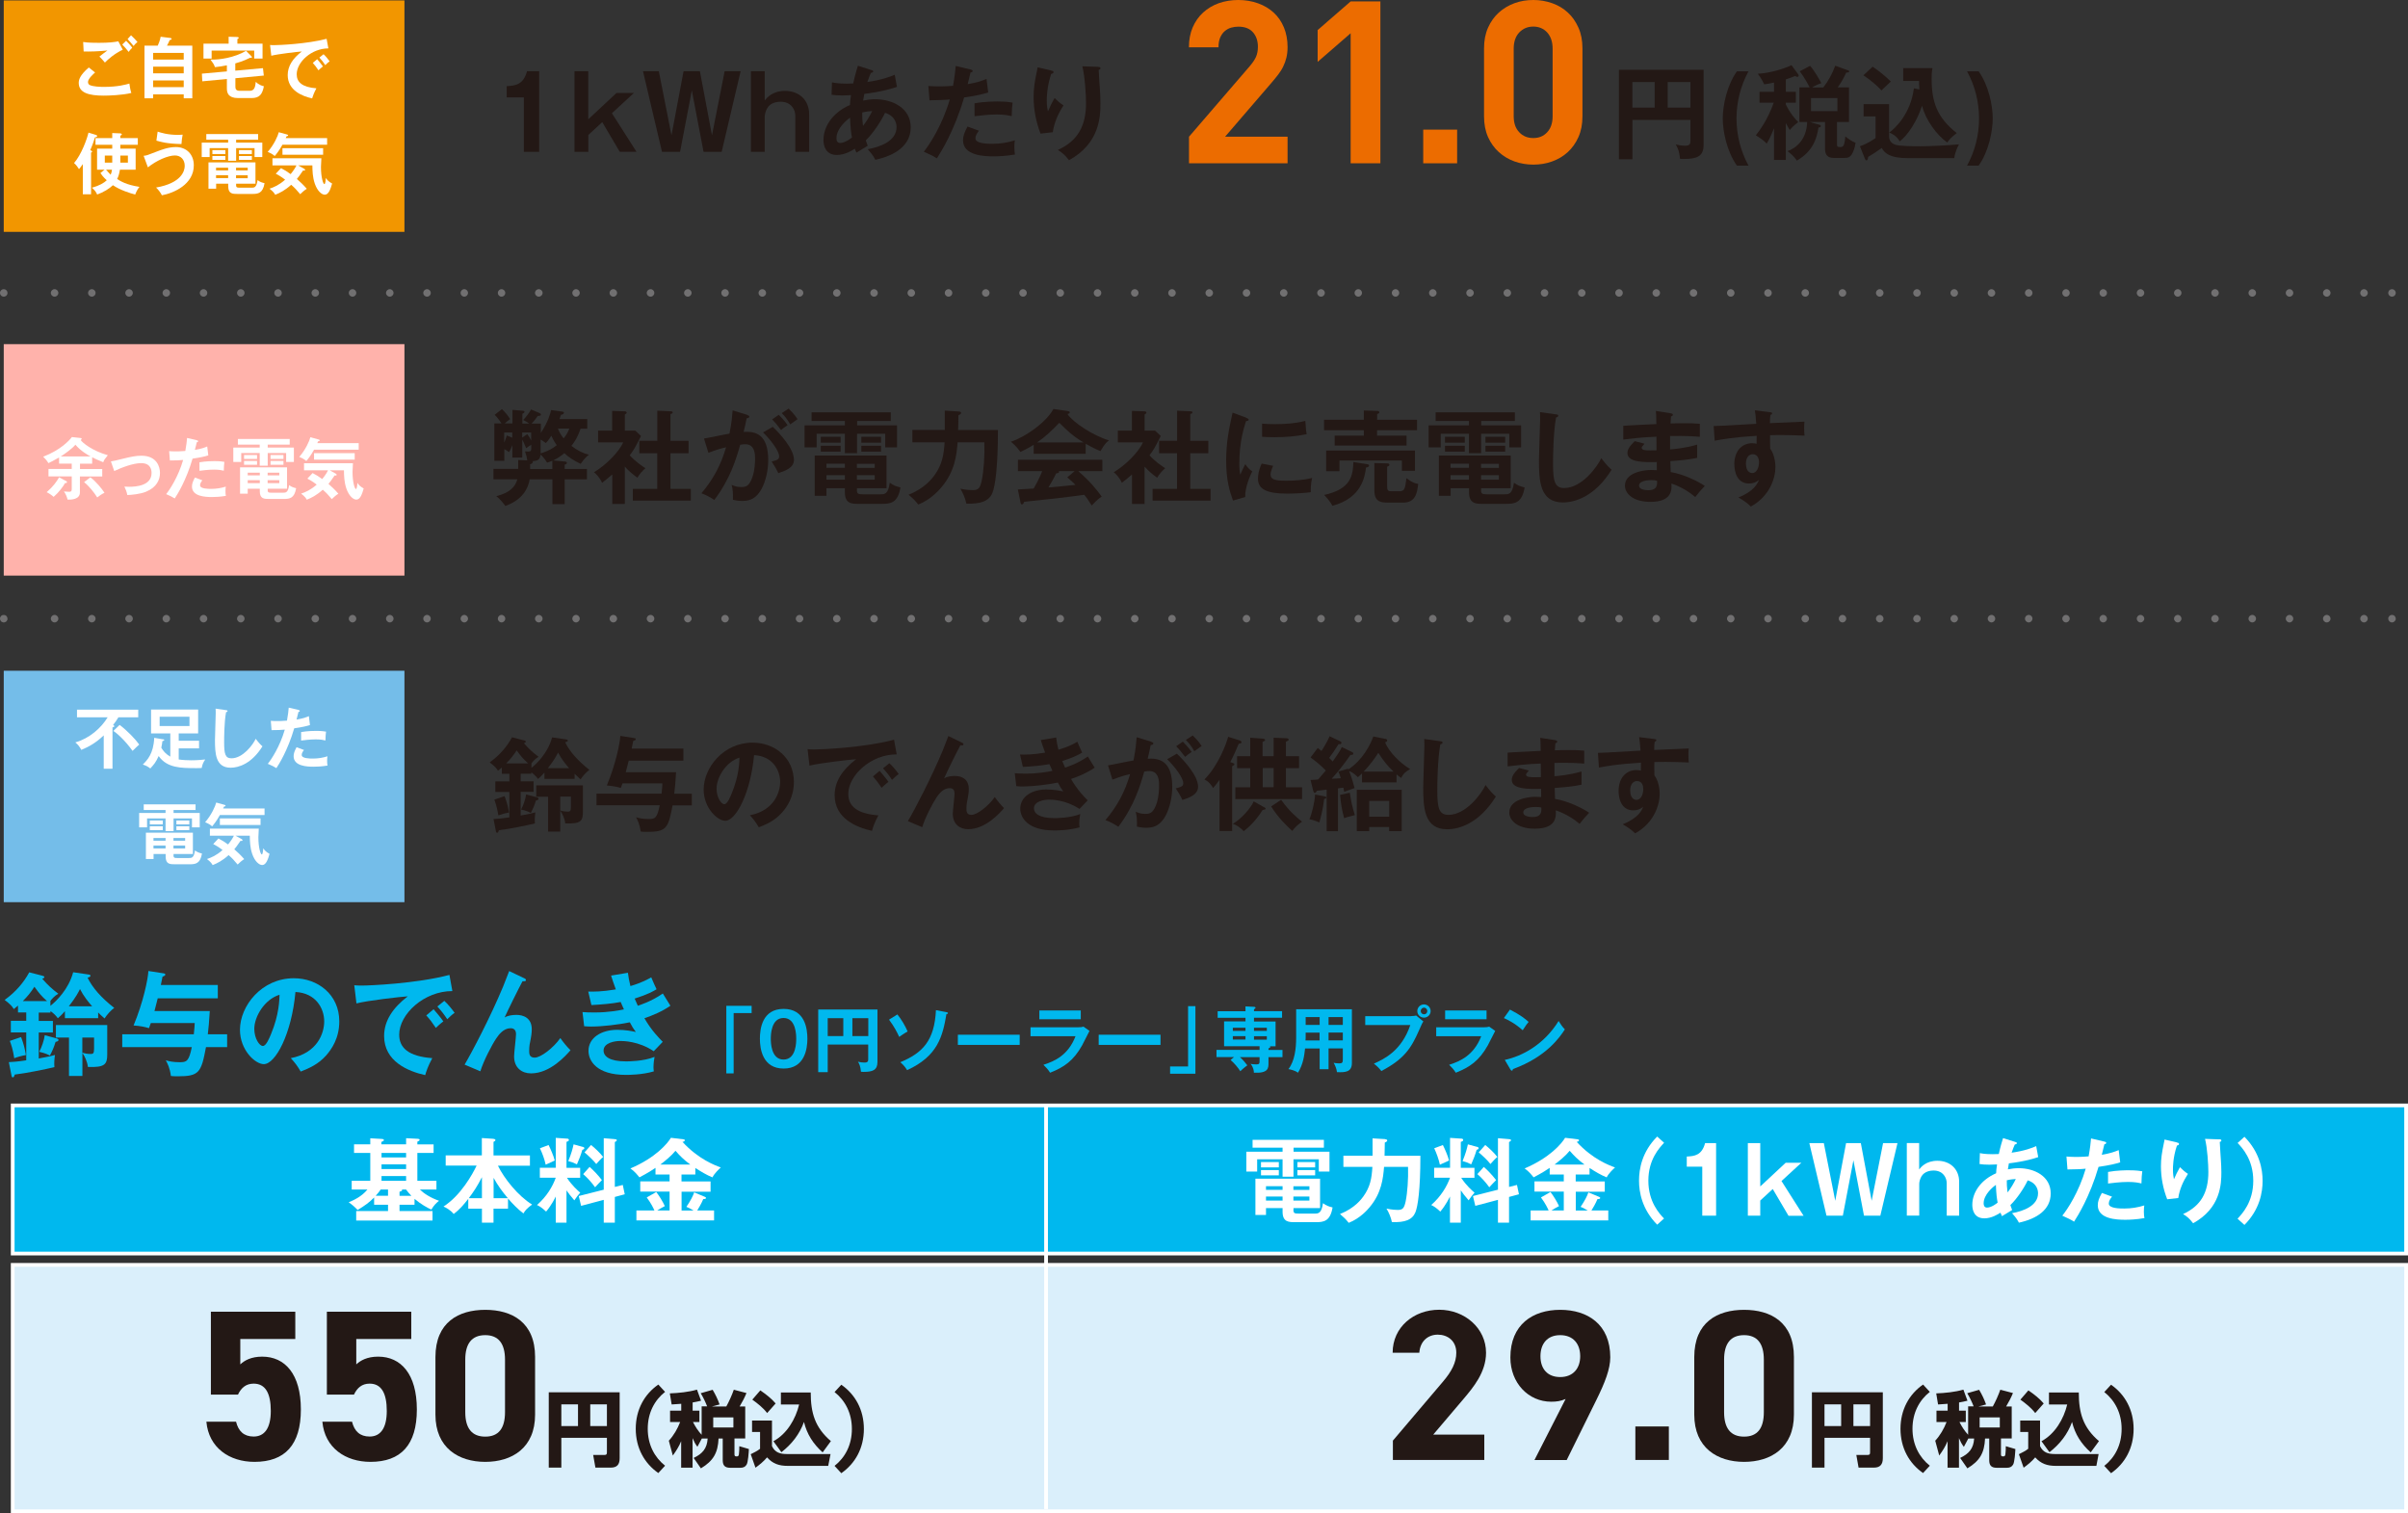 <?xml version="1.0" encoding="UTF-8"?><svg id="_レイヤー_2" xmlns="http://www.w3.org/2000/svg" viewBox="0 0 289 181.63"><rect x="0" y="0" width="289" height="181.63" fill="#333333" stroke="none"/><defs><style>.cls-1{fill:#daeffb;}.cls-2{fill:#f29600;}.cls-3{fill:#00b8ee;}.cls-4{fill:#ffb2ab;}.cls-5{fill:#ec6c00;}.cls-6{fill:#74bde9;}.cls-7{fill:#231815;}.cls-8{fill:#fff;}.cls-9{fill:#717071;}</style></defs><g id="_既築中電"><path class="cls-3" d="M12.56,122.26c-.39-.35-.57-.51-.78-.73v.68h-3.99v-.84c-.39.46-.61.65-.85.85-.22-.31-.49-.58-.88-.86v.18h-1.41v1h1.7v1.39h-1.7v3.12c1.14-.2,1.57-.31,1.95-.42-.08.46-.11.99-.07,1.46-1.01.24-3.42.74-4.76.89-.05.19-.11.34-.24.34-.12,0-.15-.16-.16-.26l-.31-1.57c.49-.03.99-.05,2.09-.22v-3.35h-1.85v-1.39h1.85v-1h-.99v-.83c-.27.24-.37.31-.51.42-.2-.34-.37-.54-1.09-1.1,1.34-.96,2.3-2.11,2.95-3.31l1.59.41c.09.03.23.07.23.16s-.12.15-.26.2c.7.8,1.18,1.23,1.93,1.8-.43.23-.78.63-.95.86v.59c.7-.55,2.19-1.99,2.73-4.03l1.77.26c.12.01.31.04.31.16s-.16.18-.35.23c.57,1.19,1.63,2.41,3.2,3.63-.35.24-.86.79-1.16,1.26ZM1.71,127.02c-.15-1.03-.4-1.74-.53-2.08l1.35-.46c.31.82.46,1.43.58,2.16-.47.08-1.03.23-1.4.38ZM4.13,118.44c-.47.73-.85,1.18-1.39,1.72h2.9c-.69-.62-.92-.91-1.51-1.72ZM6.67,125.06c-.2.66-.39,1.09-.68,1.64-.5-.28-1.15-.42-1.28-.45.32-.61.59-1.42.66-1.99l1.39.37c.09.03.26.07.26.2,0,.16-.19.19-.35.23ZM10.55,128.07c-.07-.64-.39-1.31-.66-1.68v2.76h-1.61v-4.61h-1.57v-1.5h6.16v3.49c0,1.22-.26,1.61-2.32,1.54ZM9.6,118.72c-.18.36-.46.93-1.34,2.07h2.8c-.42-.47-1.03-1.22-1.46-2.07ZM11.29,124.54h-1.41v1.82c.3.09.62.15.99.15.3,0,.42-.04.42-.65v-1.32Z"/><path class="cls-3" d="M25.18,121.34c-.08,1.31-.15,2.08-.24,2.81h2.32v1.54h-2.54c-.57,3.07-.82,3.5-3.4,3.5-.47,0-.59-.01-.81-.04-.12-.97-.43-1.54-.61-1.88.4.11.84.23,1.66.23s1.11-.08,1.46-1.81h-8.35v-1.54h8.59c.08-.74.09-1,.11-1.35h-5.27c-.12.35-.13.39-.22.61-.54-.16-1.03-.26-1.85-.32,1.16-2.78,1.73-5.56,1.78-6.54l1.81.28c.09.01.22.03.22.15s-.12.16-.34.26c-.04.22-.07.42-.2.99h6.84v1.6h-7.21c-.24.95-.27,1.05-.39,1.53h6.65Z"/><path class="cls-3" d="M34.9,127.01c3.19-.61,4.01-2.99,4.01-4.41,0-1.57-1.01-3.41-3.45-3.53-.46,5.04-2.4,8.66-3.8,8.66-1.04,0-2.86-1.7-2.86-4.12,0-2.88,2.61-6.19,6.46-6.19,2.88,0,5.46,1.95,5.46,5.18,0,2.01-.91,3.33-1.59,4.1-.92,1.04-2.04,1.53-3.04,1.92-.4-.68-.66-1.03-1.19-1.61ZM30.52,123.49c0,1.15.61,2.06,1.03,2.06.39,0,.77-.92.99-1.46.96-2.31.99-4.07,1.01-4.69-1.84.57-3.03,2.66-3.03,4.09Z"/><path class="cls-3" d="M54.29,118.96c-3.38-.01-6.38,2.76-6.38,5.23,0,1.58,1.11,2.61,3.97,2.82-.53.99-.73,1.62-.85,2.04-2.05-.46-4.93-1.64-4.93-4.7,0-1.81,1.03-3.37,2.84-4.76-.86.05-4.85.51-6.16.85l-.26-2.18c.26.03.51.04.88.04.92,0,6.55-.23,10.54-1.28l.35,1.93ZM52.04,121.14c.19.22.86,1,1.17,1.46-.34.24-.82.7-.9.78-.46-.68-.69-.99-1.15-1.5l.88-.74ZM53.33,120.14c.38.33.96,1.04,1.23,1.43-.3.2-.62.51-.88.77-.42-.63-.68-.96-1.19-1.53l.84-.68Z"/><path class="cls-3" d="M62.92,117.42c.09.04.2.09.2.22,0,.16-.18.15-.41.14-.46.85-1.77,3.5-2.15,4.35.4-.24.95-.31,1.42-.31.86,0,1.84.38,1.84,1.73,0,.45-.08.92-.12,1.12-.11.49-.19.92-.19,1.46,0,.32,0,.82.66.82.74,0,2.26-1.18,3.08-2.35.28.42.81,1.07,1.22,1.46-.54.62-2.42,2.78-4.74,2.78-1.07,0-2.03-.64-2.03-2.04,0-.42.23-2.28.23-2.66s-.14-.72-.65-.72c-.84,0-1.41.76-1.72,1.22-.54.8-1.54,2.73-1.91,3.95l-1.89-.8c.86-1.45,3.11-5.72,4.63-9.39.12-.28.61-1.58.72-1.84l1.8.86Z"/><path class="cls-3" d="M75.36,116.76c.07.53.14.97.3,1.6,1.42-.42,2.11-.83,2.5-1.05.3.7.38.89.64,1.43-.38.23-1.01.61-2.63,1.12.22.51.3.7.38.86.15-.05,1.62-.5,3-1.47.14.24.78,1.27.91,1.47-1.01.7-2.13,1.16-3.12,1.5.86,1.5,1.8,2.42,2.2,2.83l-1.08,1.13c-1.81-1.22-3.67-1.23-4.03-1.23-.61,0-1.99.2-1.99,1.15,0,.68.69,1.3,2.68,1.3.28,0,2.09,0,3.44-.54-.05.27-.13.7-.13,1.27,0,.2.03.34.04.47-1.43.42-2.99.42-3.38.42-3.45,0-4.46-1.66-4.46-2.88,0-1.6,1.57-2.53,3.45-2.53.99,0,1.78.16,2.23.26-.3-.41-.42-.59-.72-1.16-1.39.28-3.3.51-4.62.51-.12,0-.49,0-.86-.04l-.2-1.7c.3.03.8.05,1.42.05,1.74,0,2.99-.26,3.55-.37-.07-.15-.34-.77-.39-.89-1.01.2-2.35.31-3.51.37l-.38-1.62c.69.01,1.58.03,3.31-.26-.3-.8-.42-1.2-.57-1.66l2.04-.34Z"/><path class="cls-3" d="M90.21,120.73v.87h-2.16v7.24h-.88v-8.11h3.03Z"/><path class="cls-3" d="M96.9,124.68c0,1.21-.32,3.58-2.85,3.58s-2.85-2.36-2.85-3.58.29-3.58,2.85-3.58,2.85,2.37,2.85,3.58ZM92.51,124.68c0,.37,0,2.5,1.53,2.5s1.52-2.12,1.52-2.5,0-2.49-1.52-2.49-1.53,2.09-1.53,2.49Z"/><path class="cls-3" d="M99.34,125.38v3.31h-1.14v-7.52h7.11v6.31c0,.96-.57,1.18-1.65,1.18-.14,0-.2,0-.33-.02-.06-.7-.22-.97-.36-1.2.25.06.52.1.77.1.46,0,.46-.19.46-.46v-1.7h-4.87ZM101.21,122.21h-1.87v2.15h1.87v-2.15ZM102.3,124.36h1.91v-2.15h-1.91v2.15Z"/><path class="cls-3" d="M107.7,121.76c.47.58.95,1.38,1.23,2.05-.44.24-.83.53-1.01.65-.22-.48-.55-1.17-1.22-2.07l1.01-.63ZM113.6,121.49c.13.03.17.06.17.11,0,.09-.09.12-.18.11-.45,2.65-1.02,5.05-4.72,6.74-.28-.48-.67-.83-.82-.95,2.72-1.13,4.1-2.62,4.28-6.25l1.26.24Z"/><path class="cls-3" d="M122.38,124.2v1.22h-7.42v-1.22h7.42Z"/><path class="cls-3" d="M129.31,123.31c.39,0,.58-.03.73-.08l.72.51c-.15.27-.76,1.5-.89,1.74-1.03,1.83-2.14,2.61-3.84,3.28-.22-.36-.51-.67-.8-.95,1.32-.42,2.97-1.14,3.85-3.43h-5.4v-1.07h5.63ZM129.71,121.29v1.05h-4.97v-1.05h4.97Z"/><path class="cls-3" d="M139.28,124.2v1.22h-7.42v-1.22h7.42Z"/><path class="cls-3" d="M140.43,128.88v-.87h2.16v-7.24h.88v8.11h-3.03Z"/><path class="cls-3" d="M149.48,122.17h-3.34v-.79h3.34v-.58l1.02.05c.08,0,.18.02.18.12,0,.06-.03.09-.18.17v.23h3.37v.79h-3.37v.45h2.59v2.98h-.67s.03.03.03.08c0,.09-.07.12-.21.17v.19h1.68v.86h-1.68v.69c0,.62,0,1.26-1.75,1.18,0-.22-.06-.67-.4-1.06.16.03.42.06.68.06.33,0,.4-.08.4-.36v-.51h-2.36c.34.3.57.56.89.98-.1.08-.53.39-.84.71-.3-.46-.71-.95-1.17-1.35l.42-.35h-2.11v-.86h5.17v-.44h-4.26v-2.98h2.57v-.45ZM149.48,123.36h-1.52v.38h1.52v-.38ZM149.48,124.37h-1.52v.41h1.52v-.41ZM150.5,123.74h1.54v-.38h-1.54v.38ZM150.5,124.79h1.54v-.41h-1.54v.41Z"/><path class="cls-3" d="M159.45,128.34h-1.07v-2.49h-1.75c-.09.81-.21,1.87-.85,2.91-.41-.31-1.01-.41-1.15-.43.75-.95.93-2.45.93-3.78v-3.41h6.69v6.45c0,1.08-.77,1.15-1.79,1.1-.05-.4-.22-.82-.4-1.12.14.03.4.07.68.07.37,0,.42-.13.42-.47v-1.33h-1.71v2.49ZM158.38,123.95h-1.68v.45c0,.15,0,.34-.02.49h1.69v-.94ZM158.38,122.08h-1.68v.94h1.68v-.94ZM159.45,123.02h1.71v-.94h-1.71v.94ZM159.45,124.88h1.71v-.94h-1.71v.94Z"/><path class="cls-3" d="M169.38,121.96c.17,0,.43-.02.59-.06l.86.71c-.14.19-.17.27-.5,1.01-.96,2.2-1.79,3.49-4.55,4.94-.22-.31-.5-.58-.89-.89,1.19-.54,3.3-1.5,4.37-4.63h-5.41v-1.07h5.53ZM171.7,121.36c0,.44-.36.79-.8.79s-.8-.35-.8-.79.36-.8.8-.8.8.36.8.8ZM170.51,121.36c0,.21.17.39.4.39s.39-.18.39-.39-.18-.41-.39-.41-.4.18-.4.41Z"/><path class="cls-3" d="M178,123.31c.39,0,.58-.03.73-.08l.72.51c-.15.27-.76,1.5-.89,1.74-1.03,1.83-2.14,2.61-3.84,3.28-.22-.36-.51-.67-.8-.95,1.32-.42,2.97-1.14,3.85-3.43h-5.4v-1.07h5.63ZM178.41,121.29v1.05h-4.97v-1.05h4.97Z"/><path class="cls-3" d="M181.21,121.18c1.26.64,1.85,1.12,2.25,1.48-.18.21-.31.38-.71,1-1.01-.89-1.85-1.28-2.26-1.46l.72-1.01ZM180.6,127.22c2.06-.44,4.69-1.81,6.46-4.67.31.49.41.65.75,1.01-.56.86-2.17,3.29-6.23,4.76-.02.09-.03.19-.15.19-.06,0-.11-.07-.16-.15l-.67-1.14Z"/><path class="cls-7" d="M64.71,18.23h-1.84v-6.54h-2.06v-1.35c1.03-.05,2.01-.17,2.44-1.79h1.46v9.68Z"/><path class="cls-7" d="M70.6,8.55v5.77l3.39-3.16h2.09l-2.64,2.43,2.95,4.63h-2.01l-2.1-3.56-1.67,1.54v2.03h-1.66v-9.68h1.66Z"/><path class="cls-7" d="M79.07,8.55l1.52,7.69,1.45-7.69h1.96l1.45,7.69,1.52-7.69h1.92l-2.28,9.68h-2.17l-1.41-7.38-1.41,7.38h-2.17l-2.28-9.68h1.92Z"/><path class="cls-7" d="M91.78,8.55v3.51c.25-.31.92-1.15,2.43-1.15,1.72,0,2.9,1.13,2.9,2.79v4.53h-1.66v-4.32c0-.73-.47-1.7-1.77-1.7-.33,0-1.22.07-1.62.81-.2.37-.28.75-.28.97v4.24h-1.66v-9.68h1.66Z"/><path class="cls-7" d="M99.88,9.89c.27.05.72.15,1.71.15.07,0,.43,0,.81-.02.23-1.07.41-1.62.56-2.13l1.63.52c.1.02.21.07.21.16,0,.13-.16.16-.28.18-.11.25-.23.53-.42,1.09,1.77-.25,2.8-.66,3.28-.87l.27,1.46c-.52.17-1.79.58-3.92.84-.02.12-.12.69-.14.8.49-.1.96-.16,1.45-.16,2.1,0,4.26,1.08,4.26,3.37,0,2.16-1.83,3.38-4.25,3.9-.11-.22-.29-.59-.91-1.27,1.55-.28,3.46-1,3.46-2.65,0-.26-.05-1.3-1.38-1.72-.43.93-1.39,2.41-2.31,3.31.1.31.16.47.23.65-.37.23-.98.6-1.35.82-.1-.2-.11-.23-.2-.47-.33.22-1.2.75-2.15.75-1.34,0-1.61-1.08-1.61-1.79,0-1.71,1.2-3.35,3.18-4.21.01-.31.04-.64.12-1.18-.21.01-.87.04-1.03.04-.6,0-.92-.04-1.3-.09l.05-1.46ZM102.02,14.12c-.37.26-1.63,1.28-1.63,2.47,0,.25.07.57.45.57.6,0,1.36-.61,1.41-.66-.1-.5-.18-1.12-.23-2.37ZM103.57,15.12c.43-.54.85-1.25,1.11-1.79-.25.01-.64.04-1.2.17-.01.44.01.93.1,1.62Z"/><path class="cls-7" d="M116.5,8.35c.17.04.23.09.23.17,0,.03,0,.16-.25.18-.06.22-.29,1.2-.34,1.4,1.22-.2,1.76-.42,2.26-.63l.2,1.63c-.65.2-1.3.37-2.89.6-1.18,4.02-2.79,6.57-3.27,7.31-.5-.32-.71-.41-1.57-.8.66-.81,2.22-3.17,3.12-6.27-.75.07-1.28.07-2.43.1l-.14-1.72c.31.02.69.05,1.2.05.23,0,.92,0,1.76-.07.2-1.11.27-1.77.32-2.38l1.79.42ZM117.49,15.7c-.22.26-.42.57-.42.91,0,.65,1.5.65,2.06.65.92,0,1.78-.14,2.67-.41-.04.21-.06.48-.06.84,0,.39.04.65.07.86-1.11.18-1.99.22-2.57.22-1.15,0-3.66-.1-3.66-1.93,0-.5.15-.92.54-1.65l1.36.5ZM116.96,12.4c1.22-.22,2.44-.22,2.75-.22,1.06,0,1.56.09,1.82.14-.06.49-.1.9-.11,1.62-.39-.09-.87-.2-1.81-.2-.98,0-2.24.16-2.65.21v-1.55Z"/><path class="cls-7" d="M126.11,8.45c.2.05.33.07.33.21,0,.15-.16.18-.28.21-.53,1.57-.53,2.91-.53,3.18,0,.66.07,1,.14,1.33.23-.54.45-1.01.8-1.61.4.39.59.57,1.07.88-.64.98-1.12,2.06-1.29,3.22l-1.47.17c-.54-1.4-.83-2.89-.83-4.4,0-1.02.12-1.82.39-3.08.06-.27.07-.33.09-.48l1.6.37ZM131.78,8.03c.18.01.29.03.29.17,0,.14-.12.16-.21.19.01.41.13,2.17.16,2.54.02.34.05.9.05,1.51,0,1.55-.09,4.77-3.77,6.79-.5-.65-.85-.93-1.34-1.23,2.38-1.09,3.38-2.86,3.38-5.63,0-.93-.13-3.19-.44-4.41l1.88.06Z"/><path class="cls-5" d="M142.7,19.6v-3.19l7.26-8.43c.36-.42.62-.8.78-1.15.15-.35.23-.75.23-1.2,0-.73-.2-1.31-.6-1.76-.4-.45-.98-.67-1.75-.67-.29,0-.58.04-.86.12-.28.08-.54.22-.76.41-.23.19-.41.45-.55.76-.14.32-.21.71-.21,1.19h-3.55c0-.89.15-1.69.45-2.39.3-.7.72-1.3,1.26-1.79.54-.49,1.16-.86,1.88-1.12.72-.25,1.5-.38,2.33-.38s1.65.13,2.38.4c.73.26,1.36.64,1.88,1.12.52.48.93,1.07,1.22,1.77.29.7.44,1.49.44,2.36,0,.47-.05.9-.14,1.27-.09.37-.22.73-.39,1.08s-.39.69-.65,1.02c-.26.34-.56.7-.89,1.08l-5.43,6.31h7.5v3.19h-11.84Z"/><path class="cls-5" d="M162.1,19.6V3.99l-3.96,3.44v-3.82l3.96-3.44h3.57v19.43h-3.57Z"/><path class="cls-5" d="M170.81,19.6v-4.04h4.07v4.04h-4.07Z"/><path class="cls-5" d="M189.44,16.45c-.32.72-.75,1.32-1.28,1.81-.54.49-1.16.86-1.88,1.12s-1.47.38-2.25.38-1.56-.13-2.26-.38-1.34-.63-1.88-1.12c-.55-.49-.98-1.1-1.3-1.81-.32-.72-.48-1.54-.48-2.47V5.79c0-.93.16-1.75.48-2.47.32-.72.75-1.32,1.3-1.82.55-.49,1.17-.86,1.88-1.12s1.46-.38,2.26-.38,1.53.13,2.25.38,1.35.63,1.88,1.12c.54.49.96,1.1,1.28,1.82.32.72.48,1.54.48,2.47v8.19c0,.93-.16,1.75-.48,2.47ZM186.34,5.84c0-.82-.22-1.46-.65-1.94-.43-.47-.99-.71-1.67-.71s-1.24.24-1.69.71c-.44.47-.66,1.12-.66,1.94v8.11c0,.82.22,1.46.66,1.92.44.47,1,.7,1.69.7s1.24-.23,1.67-.7c.43-.46.65-1.1.65-1.92V5.84Z"/><path class="cls-7" d="M195.92,14.39v4.73h-1.62v-10.74h10.16v9.02c0,1.38-.81,1.68-2.36,1.68-.2,0-.28,0-.47-.02-.09-1-.32-1.39-.52-1.72.36.09.74.15,1.11.15.66,0,.66-.27.66-.66v-2.43h-6.96ZM198.59,9.85h-2.68v3.07h2.68v-3.07ZM200.15,12.92h2.73v-3.07h-2.73v3.07Z"/><path class="cls-7" d="M208.46,19.88c-1.22-1.71-1.7-4.14-1.7-5.66,0-1.61.52-4.01,1.7-5.66h1.39c-.95,1.74-1.44,3.69-1.44,5.66s.49,3.92,1.44,5.66h-1.39Z"/><path class="cls-7" d="M214.33,19.2h-1.42v-3.8c-.42,1.06-.71,1.56-.88,1.84-.26-.28-.45-.46-1.3-1,.38-.49,1.38-1.76,2.15-3.92h-1.71v-1.3h1.74v-1.11c-.63.14-.87.17-1.18.21-.2-.44-.41-.79-.76-1.27,1.5-.06,3.37-.68,4.04-1.03l.79,1.08c.05.07.07.12.07.21,0,.07-.1.12-.17.12s-.17-.05-.26-.11c-.28.12-.47.2-1.11.41v1.49h1.2v1.3h-1.2v.22c.55,1.12,1.15,1.78,1.49,2.11-.68.55-.8.69-1.01.96-.15-.23-.26-.43-.48-.84v4.41ZM218.84,10.48c.61-.79,1.07-1.65,1.42-2.59l1.61.58s.07.05.07.09c0,.16-.23.15-.36.15-.17.37-.45.98-1.02,1.78h1.35v4.15h-1.44v2.6c0,.34.02.41.37.41.37,0,.52-.06.63-1.28.34.29.79.6,1.23.77-.09.69-.33,1.18-.45,1.38-.26.39-.49.44-.95.44h-1.2c-.98,0-1.07-.63-1.07-1.19v-3.13h-1.83l1.18.34c.07.02.15.07.15.15,0,.15-.15.17-.28.18-.22,1.36-.66,2.83-2.59,3.97-.32-.48-.8-.9-1.13-1.14.92-.31,2.3-1.29,2.36-3.5h-.93v-4.15h1.23c-.16-.32-.69-1.29-1.19-1.93l1.24-.66c.54.61,1.17,1.73,1.35,2.08-.34.12-.63.23-1.11.52h1.36ZM217.35,11.77v1.57h3.17v-1.57h-3.17Z"/><path class="cls-7" d="M226.72,12.48v3.92c0,.07,0,.71.71.96.53.19,2.33.2,3.01.2,1.15,0,3.41-.12,4.67-.23-.18.33-.5,1.01-.56,1.65h-5.59c-2.16,0-2.78-.6-3.12-1.22-.61.44-1.08.75-1.63,1.07-.04.26-.06.42-.2.42-.12,0-.17-.15-.21-.25l-.58-1.45c.95-.31,1.67-.84,1.88-.98v-2.6h-1.44v-1.47h3.06ZM224.74,8c.7.45,1.68,1.26,2.19,1.79-.18.17-.97.9-1.12,1.06-.61-.64-1.3-1.23-2.17-1.81l1.11-1.04ZM230.36,10.74c-.04-.55-.04-.8-.04-1.02h-1.9v-1.54h3.51c-.1.49-.1.9-.1,1.28,0,2.75.63,4.64,3.01,6.51-.61.49-.77.63-1.14,1.13-1.22-.84-2.62-2.73-3.02-4.41-.99,2.9-2.38,4.04-2.68,4.28-.37-.65-.93-.94-1.26-1.06.74-.52,2.58-2.29,2.96-5.31l.66.14Z"/><path class="cls-7" d="M236.08,19.88c.95-1.74,1.44-3.69,1.44-5.66s-.49-3.92-1.44-5.66h1.39c1.18,1.66,1.69,4.05,1.69,5.66,0,1.52-.48,3.96-1.69,5.66h-1.39Z"/><rect class="cls-2" x=".45" y=".05" width="48.09" height="27.78"/><path class="cls-8" d="M11.4,8.71c-.12.11-.84.72-.84,1.13,0,.23.14.33.2.36.39.2,1.25.23,1.71.23,1.69,0,2.64-.28,3.06-.4.03.26.1.71.23,1.13-1.1.27-2.75.32-3.3.32-1.81,0-3.01-.34-3.01-1.53,0-.36.12-.92,1.21-1.85l.75.6ZM14.73,5.97c-1,.47-1.77,1.16-2.14,1.54-.31-.37-.35-.41-.66-.72.28-.23.63-.49.96-.73-.97.11-2.19.14-2.85.12l-.06-1.14c.56.1,1.55.1,1.9.1,1.17,0,1.84-.08,2.32-.18l.54,1.02ZM15.13,4.89c.2.19.55.56.74.84-.18.18-.27.27-.43.5-.32-.42-.47-.57-.77-.88l.47-.46ZM15.73,4.24c.29.27.52.51.77.8-.18.14-.34.3-.47.48-.2-.25-.54-.65-.72-.83l.42-.46Z"/><path class="cls-8" d="M23.08,5.48v6.32h-1.03v-.47h-3.67v.47h-1.04v-6.32h1.59c.06-.12.29-.66.35-1.07l1.18.15c.1.02.14.06.14.1,0,.1-.11.12-.23.15-.15.34-.22.47-.33.67h3.03ZM18.38,7.15h3.67v-.8h-3.67v.8ZM22.05,8h-3.67v.8h3.67v-.8ZM22.05,9.66h-3.67v.8h3.67v-.8Z"/><path class="cls-8" d="M28.25,8.48l3.31-.3.1.89-3.41.32v.91c0,.29,0,.6.51.6h1.2c.52,0,.67-.35.74-1.08.35.38.84.51.97.53-.18.94-.5,1.42-1.47,1.42h-1.62c-1.19,0-1.35-.62-1.35-1.16v-1.13l-2.95.28-.05-.92,3-.27v-.73c-.47.1-.95.17-1.43.22-.14-.38-.22-.47-.54-.91,1.05.05,2.88-.23,4.27-1.05l.63.63c.06.06.08.1.08.14,0,.07-.07.07-.24.07-.8.41-1.58.62-1.76.67v.87ZM31.51,5.24v1.79h-1v-.96h-5.11v.96h-.98v-1.79h3.02v-.83l1.03.03c.06,0,.19.04.19.1,0,.05-.06.09-.17.15v.55h3.03Z"/><path class="cls-8" d="M39.4,5.81c-2.01,0-3.79,1.64-3.79,3.11,0,.94.66,1.55,2.36,1.68-.31.59-.43.96-.51,1.21-1.22-.27-2.93-.97-2.93-2.8,0-1.08.61-2,1.69-2.83-.51.03-2.88.31-3.66.51l-.15-1.29c.15.02.31.02.52.02.55,0,3.9-.14,6.27-.76l.21,1.15ZM38.06,7.1c.11.13.51.59.7.87-.2.15-.49.42-.54.47-.27-.4-.41-.59-.68-.89l.52-.44ZM38.83,6.51c.23.19.57.62.73.85-.18.12-.37.31-.52.46-.25-.38-.4-.57-.71-.91l.5-.4Z"/><path class="cls-8" d="M10.94,23.32h-1v-3.62c-.21.31-.34.46-.46.6-.1-.18-.34-.51-.59-.73.88-1.01,1.56-2.91,1.73-3.65l.92.28c.06.02.12.06.12.12,0,.14-.2.16-.26.17-.13.41-.28.88-.57,1.54.1.03.23.08.23.17,0,.06-.06.09-.13.12v5ZM12.57,20.37h-.92v-2.53h1.82v-.46h-2.01v-.8h2.01v-.61l.97.04c.07,0,.18.04.18.12s-.11.13-.18.15v.3h2.1v.8h-2.1v.46h1.84v2.53h-1.89c-.06.4-.15.76-.33,1.12.36.23,1.09.7,2.68.94-.23.24-.47.77-.51.92-.61-.15-1.83-.54-2.68-1.12-.4.4-1.13.85-1.89,1.12-.1-.24-.26-.51-.63-.82.87-.23,1.46-.58,1.78-.89-.46-.43-.61-.65-.76-.87l.51-.41ZM13.47,19.52v-.85h-.89v.85h.89ZM12.73,20.37c.24.3.51.55.55.6.09-.19.13-.35.16-.6h-.71ZM14.44,18.67v.85h.91v-.85h-.91Z"/><path class="cls-8" d="M17.24,18.7c.35-.03.43-.06,1.55-.5.57-.22,1.42-.55,2.32-.55,1.26,0,2.15.87,2.15,2.19,0,2.3-2.41,3.34-3.83,3.6-.17-.34-.42-.66-.7-.93,3.03-.52,3.44-1.98,3.44-2.6,0-.76-.49-1.25-1.17-1.25-.83,0-2.19.58-3.25,1.43l-.51-1.38ZM18.92,15.8c.37.12,1.18.39,2.45.39.24,0,.39-.02.55-.03-.07.38-.12.75-.14,1.13-1.73-.03-2.6-.28-3.01-.41l.15-1.08Z"/><path class="cls-8" d="M28.34,17.12h3.14v1.73h-.93v-1.07h-2.21v1.52h-.96v-1.52h-2.22v1.07h-.95v-1.73h3.17v-.35h-2.62v-.68h6.22v.68h-2.64v.35ZM28.33,22.18c0,.32.1.35.48.35h1.36c.34,0,.61,0,.74-.91.32.23.46.27.84.37-.2,1.22-.79,1.29-1.47,1.29h-1.76c-.59,0-1.13,0-1.13-.92v-.31h-1.45v.6h-.92v-3.16h5.64v2.56h-2.32v.14ZM27.05,18.02v.47h-1.56v-.47h1.56ZM27.05,18.73v.46h-1.56v-.46h1.56ZM27.38,20.13h-1.45v.32h1.45v-.32ZM27.38,21.03h-1.45v.35h1.45v-.35ZM28.33,20.45h1.4v-.32h-1.4v.32ZM28.33,21.39h1.4v-.35h-1.4v.35ZM30.23,18.02v.47h-1.55v-.47h1.55ZM30.23,18.73v.46h-1.55v-.46h1.55Z"/><path class="cls-8" d="M39.26,16.58v.79h-5.36c-.43.78-.77,1.17-.93,1.36-.18-.16-.31-.27-.84-.5.75-.85,1.23-1.93,1.33-2.36l.98.27c.06.02.14.04.14.11s-.09.1-.19.11c-.02.07-.06.16-.1.22h4.96ZM33.74,20.19c.43.22.7.39,1.14.71.4-.48.6-.84.7-1.05h-2.88v-.85h5.87c-.02.39-.05.88-.05,1.04,0,1.27.27,2.06.41,2.06.12,0,.17-.56.18-.74.14.24.35.45.75.67-.18.62-.4,1.34-.88,1.34-.37,0-.89-.43-1.2-1.33-.27-.8-.28-1.54-.29-2.19h-1.71l.72.4s.12.07.12.15c0,.09-.14.09-.25.07-.43.63-.56.8-.74,1.01.35.31.76.68,1.19,1.18-.3.19-.56.42-.79.65-.45-.54-.64-.74-1.08-1.13-.77.69-1.37.98-1.92,1.2-.09-.16-.2-.36-.68-.73.54-.18,1.13-.43,1.87-1.08-.5-.39-.82-.56-1.12-.72l.63-.67ZM38.78,18.57h-4.88v-.78h4.88v.78Z"/><path class="cls-7" d="M67.78,55.39c.09.01.26.04.26.16,0,.16-.18.2-.27.22v.52h2.67v1.25h-2.67v2.97h-1.47v-2.97h-2.73c-.18,1.13-.91,2.48-2.92,3.19-.16-.22-.65-.87-1.09-1.17,1.68-.42,2.31-1.19,2.53-2.03h-2.87v-1.25h2.97v-1.07l1.09.05c-.05-.39-.12-.64-.27-1.08.16.01.28.02.39.02.33,0,.36-.15.36-.36v-.45c-.22.12-.25.15-.61.41-.31-.73-.34-.81-.47-1.03v2.16h-1.19v-1.5c-.2.54-.32.71-.4.84-.17-.13-.27-.2-.56-.36v1.4h-1.2v-4.48h.86c-.45-.68-.69-.91-.82-1.04l.87-.68c.34.3.76.82.98,1.2-.29.21-.43.32-.65.52h.93v-1.63l1.23.1s.22.01.22.12-.11.18-.26.25v1.17h.82c-.22-.17-.39-.27-.72-.43.37-.36.75-.91.95-1.26l.96.41c.12.05.22.1.22.2,0,.15-.22.17-.38.17-.22.32-.48.65-.74.92h1.11v1.11c.88-1.3,1.2-2.51,1.23-2.74l1.31.18c.1.01.23.03.23.15,0,.13-.16.2-.36.25-.04.11-.14.41-.17.5h3.33v1.16h-.81c-.29.92-.69,1.55-1.09,2.06.77.6,1.45.9,2.1,1.07-.25.18-.53.42-.99,1.09-.86-.42-1.38-.75-1.96-1.28-.41.33-.8.61-1.34.87l1.42.13ZM60.51,53.13c.1-.23.17-.39.32-.86l.65.27v-.63h-.97v1.22ZM62.67,51.92v.61l.61-.42c.2.26.27.38.47.75v-.95h-1.08ZM66.29,55.3c-.25.11-.42.17-.63.23-.31-.52-.65-.85-.79-.97-.06.68-.37.74-.96.8.02.04.04.06.04.1,0,.15-.23.25-.33.27v.57h2.67v-1ZM64.88,54.42c.37-.11,1.17-.36,1.94-.98-.13-.18-.39-.55-.65-1.14-.39.61-.52.74-.66.88-.18-.15-.49-.34-.63-.42v1.66ZM66.96,51.44c.16.43.39.82.69,1.18.28-.36.53-.75.68-1.18h-1.36Z"/><path class="cls-7" d="M75,60.49h-1.52v-3.54c-.5.45-.91.76-1.22,1-.31-.71-.76-1.08-.97-1.27,1.31-.77,2.97-2.36,3.5-3.58h-3.01v-1.41h1.69v-2.37l1.51.05c.17,0,.23.11.23.17,0,.07-.06.12-.22.21v1.94h1.26l.68.64c-.7,1.4-.84,1.63-1.35,2.32.66.75,1.51,1.3,1.88,1.55-.31.26-.76.76-.96,1.14-.72-.52-1.07-.86-1.51-1.33v4.47ZM76.73,54.4v-1.49h2.16v-3.61l1.66.07c.1,0,.18.05.18.13,0,.12-.09.15-.26.2v3.21h2.17v1.49h-2.17v4.28h2.44v1.41h-6.96v-1.41h2.93v-4.28h-2.16Z"/><path class="cls-7" d="M89.7,49.83c.14.04.23.07.23.17,0,.09-.06.18-.32.21-.11.53-.23,1.14-.36,1.63,1.41-.09,2.95.27,2.95,3.38,0,1.34-.34,2.57-.76,3.39-.63,1.2-1.38,1.52-2.36,1.52-.53,0-.87-.09-1.12-.14.02-.84-.01-1.25-.15-1.79.32.14.63.26,1.12.26.53,0,.9-.04,1.29-.97.39-.93.4-2.14.4-2.4,0-.52,0-1.77-1.18-1.77-.15,0-.18.01-.6.06-.48,1.67-1.18,4.08-3.11,6.63-.45-.31-1.08-.64-1.55-.8,1.44-1.7,2.33-3.38,2.96-5.52-.59.14-.95.22-2.12.66l-.53-1.71c.49-.07,2.62-.53,3.06-.59.27-1.34.34-2.31.38-2.79l1.76.54ZM92.74,51.23c.86.81,2.55,2.65,2.55,3.96,0,.97-1.06,1.33-1.88,1.6-.21-.47-.59-1.08-.8-1.39.68-.18.9-.25.9-.63,0-.64-1.02-1.98-1.93-2.87l1.15-.66ZM93.47,49.79c.64.65.92,1.04,1.06,1.24-.36.23-.54.38-.79.59-.44-.6-.74-.95-1.07-1.28l.8-.55ZM94.64,49.04c.16.16.68.65,1.08,1.27-.34.23-.41.28-.88.63-.36-.63-.64-.97-1.02-1.35l.82-.54Z"/><path class="cls-7" d="M102.86,51.06h4.8v2.64h-1.42v-1.63h-3.38v2.32h-1.46v-2.32h-3.39v1.63h-1.45v-2.64h4.84v-.53h-4v-1.04h9.51v1.04h-4.04v.53ZM102.84,58.8c0,.49.16.53.74.53h2.08c.52,0,.93-.01,1.13-1.39.49.35.7.42,1.28.57-.31,1.87-1.2,1.97-2.25,1.97h-2.69c-.9,0-1.73,0-1.73-1.4v-.48h-2.21v.91h-1.41v-4.83h8.62v3.92h-3.55v.21ZM100.89,52.43v.71h-2.38v-.71h2.38ZM100.89,53.51v.7h-2.38v-.7h2.38ZM101.4,55.66h-2.21v.49h2.21v-.49ZM101.4,57.04h-2.21v.54h2.21v-.54ZM102.84,56.16h2.14v-.49h-2.14v.49ZM102.84,57.58h2.14v-.54h-2.14v.54ZM105.74,52.43v.71h-2.37v-.71h2.37ZM105.74,53.51v.7h-2.37v-.7h2.37Z"/><path class="cls-7" d="M115.07,49.4c.07,0,.28.01.28.17,0,.11-.15.2-.32.27,0,.52-.02,1.24-.04,1.77h4.78c0,4.57-.34,6.76-.66,7.54-.4,1-1.4,1.36-3.13,1.3-.12-.61-.41-1.28-.72-1.79.69.16,1.34.17,1.49.17.66,0,.87-.21,1.07-1.13.25-1.19.37-3.02.32-4.61h-3.21c-.12,1.52-.33,3.49-1.92,5.37-.27.32-1.25,1.49-2.8,2.1-.48-.58-.54-.64-1.17-1.18,1.96-.76,2.86-2,3.11-2.33.92-1.28,1.12-2.42,1.22-3.96h-3.87v-1.49h3.89c.01-1.61.01-1.79,0-2.31l1.68.1Z"/><path class="cls-7" d="M130.3,54.47h-6.24v-1.08c-.7.44-1.28.71-1.6.86-.09-.14-.52-.75-1.14-1.23,1.73-.55,4.26-2.34,5.11-3.93l1.78.26c.11.01.18.09.18.16,0,.11-.14.15-.28.19.71,1.04,3.14,2.62,4.99,3.16-.52.33-.98,1.23-1.02,1.29-.77-.31-1.44-.69-1.78-.88v1.22ZM122.17,58.75c.39-.03,1.73-.11,1.89-.11.6-1.04.95-1.88,1.02-2.09h-2.91v-1.36h10.13v1.36h-2.89c1.47,1.28,2.14,2.15,2.81,3.05-.58.39-.97.84-1.19,1.08-.56-.87-.63-.96-.9-1.29-.75.11-2.51.33-3.29.42-.61.07-3.37.36-3.92.42-.07.18-.14.32-.28.32-.07,0-.14-.07-.17-.28l-.31-1.51ZM130.05,53.11c-1.38-.83-1.95-1.41-2.91-2.36-.96.97-1.52,1.55-2.67,2.36h5.58ZM128.97,56.55h-1.9s.04.06.04.09c0,.14-.26.17-.36.19-.18.42-.69,1.3-.92,1.68,1.55-.14,1.72-.15,3.24-.31-.21-.23-.49-.48-.98-.9l.88-.75Z"/><path class="cls-7" d="M137.38,60.49h-1.52v-3.54c-.5.45-.91.76-1.22,1-.31-.71-.76-1.08-.97-1.27,1.31-.77,2.97-2.36,3.5-3.58h-3.01v-1.41h1.69v-2.37l1.51.05c.17,0,.23.11.23.17,0,.07-.06.12-.22.21v1.94h1.26l.68.64c-.7,1.4-.84,1.63-1.35,2.32.66.75,1.51,1.3,1.88,1.55-.31.26-.76.76-.96,1.14-.72-.52-1.07-.86-1.51-1.33v4.47ZM139.11,54.4v-1.49h2.16v-3.61l1.66.07c.1,0,.18.05.18.13,0,.12-.09.15-.26.2v3.21h2.17v1.49h-2.17v4.28h2.44v1.41h-6.96v-1.41h2.93v-4.28h-2.16Z"/><path class="cls-7" d="M149.58,50.16c.18.07.28.1.28.21,0,.12-.12.15-.31.17-.21.64-.81,2.42-.81,5.1,0,.71.05.96.11,1.35.04-.1.41-.93.6-1.28.22.34.48.63.84.87-.16.32-.9,1.88-.84,3.08l-1.47.42c-.39-1.08-.82-2.42-.82-4.77s.37-3.93.77-5.78l1.65.61ZM152.8,55.9c-.23.53-.31.87-.31,1.06,0,.61.56.74,1.89.74.87,0,1.98-.05,3.09-.33-.17.77-.16,1.47-.15,1.71-.75.11-2.08.17-2.85.17-2.46,0-3.49-.55-3.49-1.77,0-.26.02-.92.44-1.83l1.36.26ZM151.48,50.85c.34.03.77.06,1.46.06,1.14,0,2.43-.06,3.72-.39.07,1.13.12,1.38.16,1.6-1.26.26-2.57.36-3.86.36-.68,0-1.12-.02-1.49-.05v-1.57Z"/><path class="cls-7" d="M170.07,50.39v1.25h-4.8v.65h3.54v1.19h-8.63v-1.19h3.5v-.65h-4.77v-1.25h4.77v-1.12l1.65.06c.1,0,.21.05.21.16s-.1.15-.26.22v.68h4.8ZM164.05,55.71c.15.02.26.07.26.17,0,.17-.22.22-.36.23-.15,1.09-.52,3.69-4.05,4.6-.23-.52-.84-1.16-.98-1.3,3.25-.71,3.45-2.36,3.51-3.95l1.62.25ZM169.82,54.08v2.43h-1.57v-1.23h-7.49v1.28h-1.6v-2.48h10.66ZM166.47,60.32c-.58,0-1.52,0-1.52-1.41v-3.33l1.52.04c.15,0,.28.03.28.17,0,.11-.05.14-.27.23v2.34c0,.42.06.6.44.6h1.06c.61,0,.65-.33.82-1.56.76.58,1.13.65,1.41.68-.13,1.08-.31,2.25-1.81,2.25h-1.94Z"/><path class="cls-7" d="M177.76,51.06h4.8v2.64h-1.42v-1.63h-3.38v2.32h-1.46v-2.32h-3.39v1.63h-1.45v-2.64h4.84v-.53h-4v-1.04h9.51v1.04h-4.04v.53ZM177.75,58.8c0,.49.16.53.74.53h2.08c.52,0,.93-.01,1.13-1.39.49.35.7.42,1.28.57-.31,1.87-1.2,1.97-2.25,1.97h-2.69c-.9,0-1.73,0-1.73-1.4v-.48h-2.21v.91h-1.41v-4.83h8.62v3.92h-3.55v.21ZM175.8,52.43v.71h-2.38v-.71h2.38ZM175.8,53.51v.7h-2.38v-.7h2.38ZM176.3,55.66h-2.21v.49h2.21v-.49ZM176.3,57.04h-2.21v.54h2.21v-.54ZM177.75,56.16h2.14v-.49h-2.14v.49ZM177.75,57.58h2.14v-.54h-2.14v.54ZM180.65,52.43v.71h-2.37v-.71h2.37ZM180.65,53.51v.7h-2.37v-.7h2.37Z"/><path class="cls-7" d="M186.74,49.74c.2.02.28.04.28.17,0,.12-.17.18-.27.21-.34,1.9-.36,4.85-.36,5.52,0,2.11.2,2.94,1.34,2.94,2.09,0,3.94-2.5,4.45-3.58.64.84.98,1.16,1.24,1.38-2,3.22-4.4,3.93-5.85,3.93-2.79,0-2.87-2.65-2.87-5.11,0-.77.14-4.19.14-4.89,0-.5-.01-.59-.02-.84l1.93.27Z"/><path class="cls-7" d="M200.52,49.61c.12.03.25.05.25.17,0,.15-.14.18-.22.21-.02.28-.04.49-.06.84.32-.01.86-.03,1.68-.03.7,0,1.13.01,1.84.07v1.56c-.59-.05-1.58-.13-3.57-.09v1.6c.32-.02,1.77-.13,3.25-.57v1.59c-1.01.22-2.16.31-3.22.39.01.21.04,1.13.04,1.31,1.72.29,3.52,1.25,4.09,1.67-.44.45-.72.8-1.14,1.33-.63-.54-1.66-1.23-2.86-1.62.05.76.07,2.2-2.52,2.2-2.14,0-3.06-1.04-3.06-1.94,0-1.54,2.15-1.89,3.14-1.89.14,0,.53.03.69.03,0-.06-.01-.87-.01-.98-1.44.03-3.52.07-3.52-1.07,0-.42.22-.79.87-1.44l1.18.31c-.13.15-.34.38-.34.47,0,.32.45.33,1.07.33.28,0,.47,0,.71-.01-.01-.26-.01-1.4-.01-1.63-1.73.06-2.97.22-3.98.34v-1.65c.63-.06,3.4-.17,3.97-.21-.02-1.13-.02-1.25-.06-1.57l1.81.28ZM198.17,57.63c-.39,0-1.46.07-1.46.66,0,.52.93.55,1.12.55.75,0,1.13-.3,1.04-1.14-.16-.04-.36-.07-.7-.07Z"/><path class="cls-7" d="M212.4,49.47c.2.02.28.05.28.13,0,.11-.07.15-.2.21-.04.22-.05.43-.06.98,3.6-.15,4-.17,4.15-.18-.02.21-.04.25-.04.6,0,.31,0,.76.05,1.08-2.33-.1-3.59-.07-4.14-.05,0,.21-.02,1.02.01,1.6.63.85.63,2.09.63,2.24,0,1.3-.68,3.48-2.95,4.72-.37-.36-.7-.63-1.49-1.09,1.93-.77,2.31-1.72,2.46-2.1-.33.29-.74.43-1.18.43-1.5,0-1.77-1.51-1.77-2.33,0-1.51.85-2.51,2.15-2.51.26,0,.39.04.52.07.01-.52.01-.69.01-.96-2.76.17-4.19.43-5.04.59l-.12-1.76c.4,0,.87-.03,5.11-.27-.06-.98-.12-1.32-.17-1.62l1.78.22ZM209.54,55.64c0,1.02.55,1.14.76,1.14.49,0,.81-.59.81-1.3,0-.26-.07-.96-.76-.96-.42,0-.81.37-.81,1.12Z"/><rect class="cls-4" x=".45" y="41.31" width="48.09" height="27.78"/><path class="cls-8" d="M9.59,56.3h2.68v.89h-2.68v1.92c0,.84-1.04.88-1.48.86-.05-.24-.21-.69-.44-.98.12,0,.49.04.59.04.21,0,.35-.02.35-.31v-1.54h-2.79v-.89h2.79v-.64h-1.52v-.74c-.67.39-1.03.56-1.28.68-.15-.28-.47-.63-.63-.77,2.13-.82,3.15-1.97,3.45-2.36l1,.11c.1,0,.18.05.18.1,0,.03-.07.1-.12.15.17.31,1.44,1.32,3.25,1.82-.37.46-.43.53-.55.84-.59-.23-1.04-.44-1.33-.59v.77h-1.46v.64ZM7.96,57.74s.08.06.08.13c0,.13-.17.11-.23.11-.23.41-.72,1.09-1.37,1.66-.25-.23-.63-.47-.84-.56.78-.68,1.18-1.24,1.49-1.79l.88.47ZM10.87,54.79c-.26-.14-1.19-.65-1.82-1.41-.36.45-1.3,1.12-1.76,1.41h3.58ZM10.84,57.3c.6.39,1.45,1.44,1.7,1.85-.28.12-.67.39-.87.56-.37-.6-1-1.38-1.58-1.84l.75-.57Z"/><path class="cls-8" d="M13.32,55.38c.39-.06.49-.09,1.4-.31.95-.23,1.55-.37,2.25-.37,1.86,0,2.23,1.34,2.23,2.06,0,.83-.39,1.73-1.67,2.26-.69.29-1.8.39-2.25.4-.08-.41-.17-.64-.35-1.01.14,0,.31.02.56.02.87,0,2.7-.14,2.7-1.66,0-.3-.06-1.18-1.25-1.18-.96,0-2.35.53-3.23.95l-.4-1.16Z"/><path class="cls-8" d="M23.63,52.85c.11.02.15.06.15.11,0,.02,0,.11-.16.12-.04.14-.19.79-.23.92.8-.13,1.15-.27,1.48-.41l.13,1.07c-.43.13-.85.24-1.89.39-.77,2.63-1.82,4.3-2.14,4.78-.33-.21-.47-.27-1.03-.52.43-.53,1.45-2.07,2.04-4.1-.49.05-.84.05-1.59.06l-.09-1.12c.2.02.45.03.79.03.15,0,.6,0,1.15-.05.13-.72.18-1.16.21-1.56l1.17.27ZM24.28,57.66c-.14.17-.27.37-.27.59,0,.43.98.43,1.35.43.6,0,1.17-.09,1.74-.27-.02.14-.04.31-.04.55,0,.26.02.43.05.56-.72.12-1.3.14-1.68.14-.76,0-2.39-.06-2.39-1.26,0-.33.1-.6.35-1.08l.89.33ZM23.94,55.49c.8-.14,1.6-.14,1.8-.14.69,0,1.02.06,1.19.09-.04.32-.06.59-.07,1.06-.26-.06-.57-.13-1.18-.13-.64,0-1.46.1-1.74.14v-1.01Z"/><path class="cls-8" d="M32.13,53.72h3.14v1.73h-.93v-1.07h-2.21v1.52h-.96v-1.52h-2.22v1.07h-.95v-1.73h3.17v-.35h-2.62v-.68h6.22v.68h-2.64v.35ZM32.12,58.79c0,.32.1.35.48.35h1.36c.34,0,.61,0,.74-.91.32.23.46.27.84.37-.2,1.22-.79,1.29-1.47,1.29h-1.76c-.59,0-1.13,0-1.13-.92v-.31h-1.45v.6h-.92v-3.16h5.64v2.56h-2.32v.14ZM30.85,54.62v.47h-1.56v-.47h1.56ZM30.85,55.33v.46h-1.56v-.46h1.56ZM31.18,56.74h-1.45v.32h1.45v-.32ZM31.18,57.64h-1.45v.35h1.45v-.35ZM32.12,57.06h1.4v-.32h-1.4v.32ZM32.12,57.99h1.4v-.35h-1.4v.35ZM34.02,54.62v.47h-1.55v-.47h1.55ZM34.02,55.33v.46h-1.55v-.46h1.55Z"/><path class="cls-8" d="M43.05,53.19v.79h-5.36c-.43.78-.77,1.17-.93,1.36-.18-.16-.31-.27-.84-.5.75-.85,1.23-1.93,1.33-2.36l.98.27c.06.02.14.04.14.11s-.09.1-.19.11c-.02.07-.06.16-.1.22h4.96ZM37.53,56.79c.43.22.7.39,1.14.71.4-.48.6-.84.7-1.05h-2.88v-.85h5.87c-.02.39-.05.88-.05,1.04,0,1.27.27,2.06.41,2.06.12,0,.17-.56.18-.74.14.24.35.45.75.67-.18.62-.4,1.34-.88,1.34-.37,0-.89-.43-1.2-1.33-.27-.8-.28-1.54-.29-2.19h-1.71l.72.4s.12.07.12.15c0,.09-.14.09-.25.07-.43.63-.56.8-.74,1.01.35.31.76.68,1.19,1.18-.3.19-.56.42-.79.65-.45-.54-.64-.74-1.08-1.13-.77.69-1.37.98-1.92,1.2-.09-.16-.2-.36-.68-.73.54-.18,1.13-.43,1.87-1.08-.5-.39-.82-.56-1.12-.72l.63-.67ZM42.57,55.17h-4.88v-.78h4.88v.78Z"/><path class="cls-9" d="M.45,35.61c-.06,0-.12-.01-.17-.04-.06-.02-.11-.05-.15-.09-.04-.04-.07-.09-.1-.15-.02-.05-.03-.11-.03-.17s0-.12.03-.17c.03-.06.06-.11.1-.15s.09-.07.15-.1c.11-.04.24-.04.34,0,.06.03.11.06.15.1s.07.09.1.15c.02.05.03.11.03.17s0,.12-.03.17c-.03.06-.06.11-.1.15-.04.04-.09.07-.15.09-.05.03-.11.04-.17.04Z"/><path class="cls-9" d="M283.27,35.16c0-.25.2-.45.45-.45h0c.25,0,.45.2.45.45h0c0,.25-.2.45-.45.45h0c-.25,0-.45-.2-.45-.45ZM278.8,35.16c0-.25.2-.45.45-.45h0c.25,0,.45.2.45.45h0c0,.25-.2.45-.45.45h0c-.25,0-.45-.2-.45-.45ZM274.33,35.16c0-.25.2-.45.45-.45h0c.25,0,.45.2.45.45h0c0,.25-.2.45-.45.45h0c-.25,0-.45-.2-.45-.45ZM269.86,35.16c0-.25.2-.45.45-.45h0c.25,0,.45.2.45.45h0c0,.25-.2.45-.45.45h0c-.25,0-.45-.2-.45-.45ZM265.39,35.16c0-.25.2-.45.45-.45h0c.25,0,.45.2.45.45h0c0,.25-.2.45-.45.45h0c-.25,0-.45-.2-.45-.45ZM260.92,35.16c0-.25.2-.45.45-.45h0c.24,0,.44.2.44.45h0c0,.25-.2.45-.44.45h0c-.25,0-.45-.2-.45-.45ZM256.45,35.16c0-.25.2-.45.44-.45h0c.25,0,.46.2.46.45h0c0,.25-.21.45-.46.45h0c-.24,0-.44-.2-.44-.45ZM251.98,35.16c0-.25.2-.45.44-.45h0c.25,0,.45.2.45.45h0c0,.25-.2.45-.45.45h0c-.24,0-.44-.2-.44-.45ZM247.51,35.16c0-.25.2-.45.44-.45h0c.25,0,.45.2.45.45h0c0,.25-.2.45-.45.45h0c-.24,0-.44-.2-.44-.45ZM243.03,35.16c0-.25.2-.45.45-.45h0c.25,0,.45.2.45.45h0c0,.25-.2.45-.45.45h0c-.25,0-.45-.2-.45-.45ZM238.56,35.16c0-.25.21-.45.45-.45h0c.25,0,.45.2.45.45h0c0,.25-.2.45-.45.45h0c-.24,0-.45-.2-.45-.45ZM234.09,35.16c0-.25.2-.45.45-.45h0c.25,0,.45.2.45.45h0c0,.25-.2.45-.45.45h0c-.25,0-.45-.2-.45-.45ZM229.62,35.16c0-.25.2-.45.45-.45h0c.25,0,.45.2.45.45h0c0,.25-.2.45-.45.45h0c-.25,0-.45-.2-.45-.45ZM225.15,35.16c0-.25.2-.45.45-.45h0c.25,0,.45.2.45.45h0c0,.25-.2.45-.45.45h0c-.25,0-.45-.2-.45-.45ZM220.68,35.16c0-.25.2-.45.45-.45h0c.25,0,.45.2.45.45h0c0,.25-.2.45-.45.45h0c-.25,0-.45-.2-.45-.45ZM216.21,35.16c0-.25.2-.45.45-.45h0c.25,0,.45.2.45.45h0c0,.25-.2.45-.45.45h0c-.25,0-.45-.2-.45-.45ZM211.74,35.16c0-.25.2-.45.45-.45h0c.25,0,.45.2.45.45h0c0,.25-.2.45-.45.45h0c-.25,0-.45-.2-.45-.45ZM207.27,35.16c0-.25.2-.45.45-.45h0c.25,0,.45.2.45.45h0c0,.25-.2.45-.45.45h0c-.25,0-.45-.2-.45-.45ZM202.8,35.16c0-.25.2-.45.45-.45h0c.25,0,.45.2.45.45h0c0,.25-.2.45-.45.45h0c-.25,0-.45-.2-.45-.45ZM198.33,35.16c0-.25.2-.45.45-.45h0c.25,0,.45.2.45.45h0c0,.25-.2.45-.45.45h0c-.25,0-.45-.2-.45-.45ZM193.86,35.16c0-.25.2-.45.45-.45h0c.25,0,.45.2.45.45h0c0,.25-.2.45-.45.45h0c-.25,0-.45-.2-.45-.45ZM189.39,35.16c0-.25.2-.45.45-.45h0c.25,0,.45.2.45.45h0c0,.25-.2.45-.45.45h0c-.25,0-.45-.2-.45-.45ZM184.92,35.16c0-.25.2-.45.45-.45h0c.25,0,.45.2.45.45h0c0,.25-.2.45-.45.45h0c-.25,0-.45-.2-.45-.45ZM180.45,35.16c0-.25.2-.45.45-.45h0c.25,0,.45.2.45.45h0c0,.25-.2.45-.45.45h0c-.25,0-.45-.2-.45-.45ZM175.98,35.16c0-.25.2-.45.45-.45h0c.24,0,.45.2.45.45h0c0,.25-.21.45-.45.45h0c-.25,0-.45-.2-.45-.45ZM171.51,35.16c0-.25.2-.45.45-.45h0c.24,0,.45.2.45.45h0c0,.25-.21.45-.45.45h0c-.25,0-.45-.2-.45-.45ZM167.04,35.16c0-.25.2-.45.45-.45h0c.24,0,.44.2.44.45h0c0,.25-.2.45-.44.45h0c-.25,0-.45-.2-.45-.45ZM162.57,35.16c0-.25.2-.45.45-.45h0c.24,0,.44.2.44.45h0c0,.25-.2.45-.44.45h0c-.25,0-.45-.2-.45-.45ZM158.09,35.16c0-.25.21-.45.46-.45h0c.24,0,.45.2.45.45h0c0,.25-.21.45-.45.45h0c-.25,0-.46-.2-.46-.45ZM153.62,35.16c0-.25.21-.45.46-.45h0c.24,0,.44.2.44.45h0c0,.25-.2.45-.44.45h0c-.25,0-.46-.2-.46-.45ZM149.15,35.16c0-.25.2-.45.45-.45h0c.25,0,.45.2.45.45h0c0,.25-.2.45-.45.45h0c-.25,0-.45-.2-.45-.45ZM144.68,35.16c0-.25.2-.45.45-.45h0c.25,0,.45.2.45.45h0c0,.25-.2.45-.45.45h0c-.25,0-.45-.2-.45-.45ZM140.21,35.16c0-.25.2-.45.45-.45h0c.25,0,.45.2.45.45h0c0,.25-.2.45-.45.45h0c-.25,0-.45-.2-.45-.45ZM135.74,35.16c0-.25.2-.45.45-.45h0c.25,0,.45.2.45.45h0c0,.25-.2.45-.45.45h0c-.25,0-.45-.2-.45-.45ZM131.27,35.16c0-.25.2-.45.45-.45h0c.25,0,.45.2.45.45h0c0,.25-.2.45-.45.45h0c-.25,0-.45-.2-.45-.45ZM126.8,35.16c0-.25.2-.45.45-.45h0c.25,0,.45.2.45.45h0c0,.25-.2.45-.45.45h0c-.25,0-.45-.2-.45-.45ZM122.33,35.16c0-.25.2-.45.45-.45h0c.25,0,.45.2.45.45h0c0,.25-.2.45-.45.45h0c-.25,0-.45-.2-.45-.45ZM117.86,35.16c0-.25.2-.45.45-.45h0c.25,0,.45.2.45.45h0c0,.25-.2.45-.45.45h0c-.25,0-.45-.2-.45-.45ZM113.39,35.16c0-.25.2-.45.45-.45h0c.25,0,.45.2.45.45h0c0,.25-.2.45-.45.45h0c-.25,0-.45-.2-.45-.45ZM108.92,35.16c0-.25.2-.45.45-.45h0c.25,0,.45.2.45.45h0c0,.25-.2.45-.45.45h0c-.25,0-.45-.2-.45-.45ZM104.45,35.16c0-.25.2-.45.45-.45h0c.25,0,.45.2.45.45h0c0,.25-.2.45-.45.45h0c-.25,0-.45-.2-.45-.45ZM99.98,35.16c0-.25.2-.45.45-.45h0c.25,0,.45.2.45.45h0c0,.25-.2.45-.45.45h0c-.25,0-.45-.2-.45-.45ZM95.51,35.16c0-.25.2-.45.45-.45h0c.24,0,.45.2.45.45h0c0,.25-.21.45-.45.45h0c-.25,0-.45-.2-.45-.45ZM91.04,35.16c0-.25.2-.45.45-.45h0c.25,0,.45.2.45.45h0c0,.25-.2.45-.45.45h0c-.25,0-.45-.2-.45-.45ZM86.57,35.16c0-.25.2-.45.45-.45h0c.25,0,.45.2.45.45h0c0,.25-.2.45-.45.45h0c-.25,0-.45-.2-.45-.45ZM82.1,35.16c0-.25.2-.45.45-.45h0c.24,0,.45.2.45.45h0c0,.25-.21.45-.45.45h0c-.25,0-.45-.2-.45-.45ZM77.62,35.16c0-.25.21-.45.46-.45h0c.25,0,.45.2.45.45h0c0,.25-.2.45-.45.45h0c-.25,0-.46-.2-.46-.45ZM73.16,35.16c0-.25.2-.45.45-.45h0c.25,0,.45.2.45.45h0c0,.25-.2.45-.45.45h0c-.25,0-.45-.2-.45-.45ZM68.69,35.16c0-.25.2-.45.44-.45h0c.25,0,.45.2.45.45h0c0,.25-.2.45-.45.45h0c-.24,0-.44-.2-.44-.45ZM64.21,35.16c0-.25.21-.45.45-.45h0c.25,0,.46.2.46.45h0c0,.25-.21.45-.46.45h0c-.24,0-.45-.2-.45-.45ZM59.75,35.16c0-.25.2-.45.44-.45h0c.25,0,.45.2.45.45h0c0,.25-.2.45-.45.45h0c-.24,0-.44-.2-.44-.45ZM55.28,35.16c0-.25.2-.45.44-.45h0c.25,0,.45.2.45.45h0c0,.25-.2.45-.45.45h0c-.24,0-.44-.2-.44-.45ZM50.8,35.16c0-.25.2-.45.45-.45h0c.25,0,.45.2.45.45h0c0,.25-.2.45-.45.45h0c-.25,0-.45-.2-.45-.45ZM46.33,35.16c0-.25.21-.45.45-.45h0c.25,0,.45.2.45.45h0c0,.25-.2.45-.45.45h0c-.24,0-.45-.2-.45-.45ZM41.86,35.16c0-.25.2-.45.45-.45h0c.25,0,.45.2.45.45h0c0,.25-.2.45-.45.45h0c-.25,0-.45-.2-.45-.45ZM37.39,35.16c0-.25.2-.45.45-.45h0c.25,0,.45.2.45.45h0c0,.25-.2.45-.45.45h0c-.25,0-.45-.2-.45-.45ZM32.92,35.16c0-.25.2-.45.45-.45h0c.25,0,.45.2.45.45h0c0,.25-.2.45-.45.45h0c-.25,0-.45-.2-.45-.45ZM28.45,35.16c0-.25.2-.45.45-.45h0c.25,0,.45.2.45.45h0c0,.25-.2.45-.45.45h0c-.25,0-.45-.2-.45-.45ZM23.98,35.16c0-.25.2-.45.45-.45h0c.25,0,.45.2.45.45h0c0,.25-.2.45-.45.45h0c-.25,0-.45-.2-.45-.45ZM19.51,35.16c0-.25.2-.45.45-.45h0c.25,0,.45.2.45.45h0c0,.25-.2.45-.45.45h0c-.25,0-.45-.2-.45-.45ZM15.04,35.16c0-.25.2-.45.45-.45h0c.25,0,.45.2.45.45h0c0,.25-.2.45-.45.45h0c-.25,0-.45-.2-.45-.45ZM10.57,35.16c0-.25.2-.45.45-.45h0c.25,0,.45.2.45.45h0c0,.25-.2.45-.45.45h0c-.25,0-.45-.2-.45-.45ZM6.1,35.16c0-.25.2-.45.45-.45h0c.25,0,.45.2.45.45h0c0,.25-.2.45-.45.45h0c-.25,0-.45-.2-.45-.45Z"/><path class="cls-9" d="M287.08,35.61c-.12,0-.23-.05-.32-.13-.08-.09-.13-.2-.13-.32s.05-.23.13-.32c.12-.12.32-.16.49-.1.06.03.11.06.15.1s.07.09.1.15c.02.05.03.11.03.17,0,.12-.05.23-.13.32-.04.04-.09.07-.15.1-.05.02-.11.03-.17.03Z"/><path class="cls-9" d="M.45,74.71c-.06,0-.12,0-.17-.04-.06-.02-.11-.05-.15-.09-.04-.05-.07-.1-.1-.15-.02-.05-.03-.11-.03-.17s0-.12.03-.17c.03-.06.06-.11.1-.15.04-.04.09-.08.15-.1.11-.04.24-.04.34,0,.06.02.11.06.15.1.04.04.07.09.1.15.02.05.03.11.03.17s0,.12-.03.17c-.03.05-.06.1-.1.15-.04.04-.09.07-.15.09-.05.03-.11.04-.17.04Z"/><path class="cls-9" d="M283.27,74.26c0-.25.2-.45.45-.45h0c.25,0,.45.2.45.45h0c0,.24-.2.45-.45.45h0c-.25,0-.45-.21-.45-.45ZM278.8,74.26c0-.25.2-.45.45-.45h0c.25,0,.45.2.45.45h0c0,.24-.2.45-.45.45h0c-.25,0-.45-.21-.45-.45ZM274.33,74.26c0-.25.2-.45.45-.45h0c.25,0,.45.2.45.45h0c0,.24-.2.45-.45.45h0c-.25,0-.45-.21-.45-.45ZM269.86,74.26c0-.25.2-.45.45-.45h0c.25,0,.45.2.45.45h0c0,.24-.2.45-.45.45h0c-.25,0-.45-.21-.45-.45ZM265.39,74.26c0-.25.2-.45.45-.45h0c.25,0,.45.2.45.45h0c0,.24-.2.45-.45.45h0c-.25,0-.45-.21-.45-.45ZM260.92,74.26c0-.25.2-.45.45-.45h0c.24,0,.44.2.44.45h0c0,.24-.2.45-.44.45h0c-.25,0-.45-.21-.45-.45ZM256.45,74.26c0-.25.2-.45.44-.45h0c.25,0,.46.2.46.45h0c0,.24-.21.45-.46.45h0c-.24,0-.44-.21-.44-.45ZM251.98,74.26c0-.25.2-.45.44-.45h0c.25,0,.45.2.45.45h0c0,.24-.2.45-.45.45h0c-.24,0-.44-.21-.44-.45ZM247.51,74.26c0-.25.2-.45.44-.45h0c.25,0,.45.2.45.45h0c0,.24-.2.45-.45.45h0c-.24,0-.44-.21-.44-.45ZM243.03,74.26c0-.25.2-.45.45-.45h0c.25,0,.45.2.45.45h0c0,.24-.2.45-.45.45h0c-.25,0-.45-.21-.45-.45ZM238.56,74.26c0-.25.21-.45.45-.45h0c.25,0,.45.2.45.45h0c0,.24-.2.45-.45.45h0c-.24,0-.45-.21-.45-.45ZM234.09,74.26c0-.25.2-.45.45-.45h0c.25,0,.45.2.45.45h0c0,.24-.2.45-.45.45h0c-.25,0-.45-.21-.45-.45ZM229.62,74.26c0-.25.2-.45.45-.45h0c.25,0,.45.2.45.45h0c0,.24-.2.45-.45.45h0c-.25,0-.45-.21-.45-.45ZM225.15,74.26c0-.25.2-.45.45-.45h0c.25,0,.45.2.45.45h0c0,.24-.2.45-.45.45h0c-.25,0-.45-.21-.45-.45ZM220.68,74.26c0-.25.2-.45.45-.45h0c.25,0,.45.2.45.45h0c0,.24-.2.45-.45.45h0c-.25,0-.45-.21-.45-.45ZM216.21,74.26c0-.25.2-.45.45-.45h0c.25,0,.45.2.45.45h0c0,.24-.2.45-.45.45h0c-.25,0-.45-.21-.45-.45ZM211.74,74.26c0-.25.2-.45.45-.45h0c.25,0,.45.2.45.45h0c0,.24-.2.45-.45.45h0c-.25,0-.45-.21-.45-.45ZM207.27,74.26c0-.25.2-.45.45-.45h0c.25,0,.45.2.45.45h0c0,.24-.2.45-.45.45h0c-.25,0-.45-.21-.45-.45ZM202.8,74.26c0-.25.2-.45.45-.45h0c.25,0,.45.2.45.45h0c0,.24-.2.45-.45.45h0c-.25,0-.45-.21-.45-.45ZM198.33,74.26c0-.25.2-.45.45-.45h0c.25,0,.45.2.45.45h0c0,.24-.2.45-.45.45h0c-.25,0-.45-.21-.45-.45ZM193.86,74.26c0-.25.2-.45.45-.45h0c.25,0,.45.2.45.45h0c0,.24-.2.45-.45.45h0c-.25,0-.45-.21-.45-.45ZM189.39,74.26c0-.25.2-.45.45-.45h0c.25,0,.45.2.45.45h0c0,.24-.2.45-.45.45h0c-.25,0-.45-.21-.45-.45ZM184.92,74.26c0-.25.2-.45.45-.45h0c.25,0,.45.2.45.45h0c0,.24-.2.45-.45.45h0c-.25,0-.45-.21-.45-.45ZM180.45,74.26c0-.25.2-.45.45-.45h0c.25,0,.45.2.45.45h0c0,.24-.2.45-.45.45h0c-.25,0-.45-.21-.45-.45ZM175.98,74.26c0-.25.2-.45.45-.45h0c.24,0,.45.2.45.45h0c0,.24-.21.45-.45.45h0c-.25,0-.45-.21-.45-.45ZM171.51,74.26c0-.25.2-.45.45-.45h0c.24,0,.45.2.45.45h0c0,.24-.21.45-.45.45h0c-.25,0-.45-.21-.45-.45ZM167.04,74.26c0-.25.2-.45.45-.45h0c.24,0,.44.2.44.45h0c0,.24-.2.45-.44.45h0c-.25,0-.45-.21-.45-.45ZM162.57,74.26c0-.25.2-.45.45-.45h0c.24,0,.44.2.44.45h0c0,.24-.2.45-.44.45h0c-.25,0-.45-.21-.45-.45ZM158.09,74.26c0-.25.21-.45.46-.45h0c.24,0,.45.2.45.45h0c0,.24-.21.45-.45.45h0c-.25,0-.46-.21-.46-.45ZM153.62,74.26c0-.25.21-.45.46-.45h0c.24,0,.44.2.44.45h0c0,.24-.2.45-.44.45h0c-.25,0-.46-.21-.46-.45ZM149.15,74.26c0-.25.2-.45.45-.45h0c.25,0,.45.2.45.45h0c0,.24-.2.45-.45.45h0c-.25,0-.45-.21-.45-.45ZM144.68,74.26c0-.25.2-.45.45-.45h0c.25,0,.45.2.45.45h0c0,.24-.2.45-.45.45h0c-.25,0-.45-.21-.45-.45ZM140.21,74.26c0-.25.2-.45.45-.45h0c.25,0,.45.2.45.45h0c0,.24-.2.45-.45.45h0c-.25,0-.45-.21-.45-.45ZM135.74,74.26c0-.25.2-.45.45-.45h0c.25,0,.45.2.45.45h0c0,.24-.2.45-.45.45h0c-.25,0-.45-.21-.45-.45ZM131.27,74.26c0-.25.2-.45.45-.45h0c.25,0,.45.2.45.45h0c0,.24-.2.45-.45.45h0c-.25,0-.45-.21-.45-.45ZM126.8,74.26c0-.25.2-.45.45-.45h0c.25,0,.45.2.45.45h0c0,.24-.2.45-.45.45h0c-.25,0-.45-.21-.45-.45ZM122.33,74.26c0-.25.2-.45.45-.45h0c.25,0,.45.2.45.45h0c0,.24-.2.45-.45.45h0c-.25,0-.45-.21-.45-.45ZM117.86,74.26c0-.25.2-.45.45-.45h0c.25,0,.45.2.45.45h0c0,.24-.2.45-.45.45h0c-.25,0-.45-.21-.45-.45ZM113.39,74.26c0-.25.2-.45.45-.45h0c.25,0,.45.2.45.45h0c0,.24-.2.45-.45.45h0c-.25,0-.45-.21-.45-.45ZM108.92,74.26c0-.25.2-.45.45-.45h0c.25,0,.45.2.45.45h0c0,.24-.2.45-.45.45h0c-.25,0-.45-.21-.45-.45ZM104.45,74.26c0-.25.2-.45.45-.45h0c.25,0,.45.2.45.45h0c0,.24-.2.45-.45.45h0c-.25,0-.45-.21-.45-.45ZM99.98,74.26c0-.25.2-.45.45-.45h0c.25,0,.45.2.45.45h0c0,.24-.2.45-.45.45h0c-.25,0-.45-.21-.45-.45ZM95.51,74.26c0-.25.2-.45.45-.45h0c.24,0,.45.2.45.45h0c0,.24-.21.45-.45.45h0c-.25,0-.45-.21-.45-.45ZM91.04,74.26c0-.25.2-.45.45-.45h0c.25,0,.45.2.45.45h0c0,.24-.2.45-.45.45h0c-.25,0-.45-.21-.45-.45ZM86.57,74.26c0-.25.2-.45.45-.45h0c.25,0,.45.2.45.45h0c0,.24-.2.45-.45.45h0c-.25,0-.45-.21-.45-.45ZM82.1,74.26c0-.25.2-.45.45-.45h0c.24,0,.45.2.45.45h0c0,.24-.21.45-.45.45h0c-.25,0-.45-.21-.45-.45ZM77.62,74.26c0-.25.21-.45.46-.45h0c.25,0,.45.2.45.45h0c0,.24-.2.45-.45.45h0c-.25,0-.46-.21-.46-.45ZM73.16,74.26c0-.25.2-.45.45-.45h0c.25,0,.45.2.45.45h0c0,.24-.2.45-.45.45h0c-.25,0-.45-.21-.45-.45ZM68.69,74.26c0-.25.2-.45.44-.45h0c.25,0,.45.2.45.45h0c0,.24-.2.45-.45.45h0c-.24,0-.44-.21-.44-.45ZM64.21,74.26c0-.25.21-.45.45-.45h0c.25,0,.46.2.46.45h0c0,.24-.21.45-.46.45h0c-.24,0-.45-.21-.45-.45ZM59.75,74.26c0-.25.2-.45.44-.45h0c.25,0,.45.2.45.45h0c0,.24-.2.45-.45.45h0c-.24,0-.44-.21-.44-.45ZM55.28,74.26c0-.25.2-.45.44-.45h0c.25,0,.45.2.45.45h0c0,.24-.2.45-.45.45h0c-.24,0-.44-.21-.44-.45ZM50.8,74.26c0-.25.2-.45.45-.45h0c.25,0,.45.2.45.45h0c0,.24-.2.45-.45.45h0c-.25,0-.45-.21-.45-.45ZM46.33,74.26c0-.25.21-.45.45-.45h0c.25,0,.45.2.45.45h0c0,.24-.2.45-.45.45h0c-.24,0-.45-.21-.45-.45ZM41.86,74.26c0-.25.2-.45.45-.45h0c.25,0,.45.2.45.45h0c0,.24-.2.45-.45.45h0c-.25,0-.45-.21-.45-.45ZM37.39,74.26c0-.25.2-.45.45-.45h0c.25,0,.45.2.45.45h0c0,.24-.2.45-.45.45h0c-.25,0-.45-.21-.45-.45ZM32.92,74.26c0-.25.2-.45.45-.45h0c.25,0,.45.2.45.45h0c0,.24-.2.45-.45.45h0c-.25,0-.45-.21-.45-.45ZM28.45,74.26c0-.25.2-.45.45-.45h0c.25,0,.45.2.45.45h0c0,.24-.2.45-.45.45h0c-.25,0-.45-.21-.45-.45ZM23.98,74.26c0-.25.2-.45.45-.45h0c.25,0,.45.2.45.45h0c0,.24-.2.45-.45.45h0c-.25,0-.45-.21-.45-.45ZM19.51,74.26c0-.25.2-.45.45-.45h0c.25,0,.45.2.45.45h0c0,.24-.2.45-.45.45h0c-.25,0-.45-.21-.45-.45ZM15.04,74.26c0-.25.2-.45.45-.45h0c.25,0,.45.2.45.45h0c0,.24-.2.45-.45.45h0c-.25,0-.45-.21-.45-.45ZM10.57,74.26c0-.25.2-.45.45-.45h0c.25,0,.45.2.45.45h0c0,.24-.2.45-.45.45h0c-.25,0-.45-.21-.45-.45ZM6.1,74.26c0-.25.2-.45.45-.45h0c.25,0,.45.2.45.45h0c0,.24-.2.45-.45.45h0c-.25,0-.45-.21-.45-.45Z"/><path class="cls-9" d="M287.08,74.71c-.06,0-.12,0-.17-.04-.06-.02-.11-.05-.15-.1-.04-.04-.07-.09-.1-.14-.02-.05-.03-.11-.03-.17s0-.12.03-.17c.03-.06.06-.11.1-.15.13-.13.33-.17.49-.1.06.02.11.06.15.1.04.04.07.09.1.15.02.05.03.11.03.17s0,.12-.03.17c-.03.05-.06.1-.1.14-.09.09-.2.14-.32.14Z"/><path class="cls-7" d="M69.67,93.54c-.36-.32-.52-.47-.71-.66v.61h-3.62v-.76c-.36.42-.55.59-.77.77-.2-.28-.44-.53-.8-.79v.16h-1.28v.91h1.55v1.27h-1.55v2.84c1.03-.18,1.42-.28,1.77-.38-.07.42-.1.9-.06,1.33-.92.22-3.11.68-4.32.81-.05.17-.1.31-.22.31-.11,0-.14-.15-.15-.23l-.28-1.42c.44-.03.9-.05,1.9-.2v-3.05h-1.68v-1.27h1.68v-.91h-.9v-.75c-.25.22-.33.28-.47.38-.18-.31-.33-.49-.99-1,1.22-.87,2.09-1.92,2.68-3.01l1.45.37c.09.02.21.06.21.15s-.11.14-.23.19c.64.73,1.07,1.12,1.76,1.63-.39.21-.71.58-.86.79v.54c.64-.5,1.99-1.81,2.48-3.66l1.61.23c.11.01.28.04.28.15s-.15.16-.32.21c.52,1.08,1.49,2.19,2.91,3.31-.32.22-.79.71-1.06,1.14ZM59.81,97.87c-.14-.93-.37-1.58-.48-1.89l1.23-.42c.28.75.42,1.3.53,1.97-.43.07-.93.21-1.28.34ZM62.01,90.07c-.43.66-.77,1.07-1.26,1.56h2.64c-.63-.57-.84-.82-1.38-1.56ZM64.32,96.09c-.18.6-.36,1-.61,1.49-.45-.26-1.04-.38-1.17-.41.29-.55.54-1.29.6-1.81l1.26.33c.09.03.23.06.23.19,0,.15-.17.17-.32.21ZM67.84,98.83c-.06-.58-.36-1.19-.6-1.52v2.51h-1.46v-4.19h-1.42v-1.36h5.6v3.17c0,1.11-.23,1.46-2.11,1.4ZM66.98,90.32c-.16.33-.42.85-1.22,1.88h2.54c-.38-.43-.93-1.11-1.33-1.88ZM68.52,95.62h-1.28v1.66c.27.09.57.14.9.14.27,0,.38-.04.38-.59v-1.2Z"/><path class="cls-7" d="M81.14,92.71c-.07,1.19-.13,1.89-.22,2.56h2.11v1.4h-2.31c-.52,2.79-.75,3.18-3.09,3.18-.43,0-.54-.01-.74-.04-.11-.88-.39-1.4-.55-1.71.37.1.76.21,1.51.21s1.01-.07,1.33-1.65h-7.59v-1.4h7.81c.07-.68.09-.91.1-1.23h-4.79c-.11.32-.12.36-.2.55-.49-.15-.93-.23-1.68-.3,1.06-2.53,1.57-5.05,1.62-5.95l1.65.26c.09.01.2.02.2.13s-.11.15-.31.23c-.04.2-.06.38-.18.9h6.21v1.45h-6.56c-.22.86-.25.96-.36,1.39h6.04Z"/><path class="cls-7" d="M89.98,97.86c2.9-.55,3.65-2.72,3.65-4.01,0-1.42-.92-3.1-3.13-3.21-.42,4.58-2.19,7.88-3.45,7.88-.95,0-2.6-1.55-2.6-3.75,0-2.62,2.37-5.63,5.87-5.63,2.62,0,4.96,1.77,4.96,4.7,0,1.83-.82,3.02-1.45,3.72-.84.95-1.85,1.39-2.76,1.74-.37-.61-.6-.93-1.08-1.46ZM86,94.66c0,1.04.55,1.87.93,1.87.36,0,.7-.84.9-1.33.87-2.1.9-3.7.92-4.26-1.67.52-2.75,2.42-2.75,3.72Z"/><path class="cls-7" d="M107.61,90.55c-3.07-.01-5.8,2.51-5.8,4.75,0,1.44,1.01,2.37,3.61,2.57-.48.9-.66,1.47-.77,1.86-1.87-.42-4.48-1.49-4.48-4.28,0-1.65.93-3.06,2.58-4.32-.79.05-4.41.47-5.6.77l-.23-1.98c.23.03.47.04.8.04.84,0,5.96-.21,9.58-1.17l.32,1.76ZM105.56,92.52c.17.2.79.91,1.07,1.33-.31.22-.75.64-.82.71-.42-.61-.63-.9-1.04-1.36l.8-.68ZM106.74,91.61c.34.29.87.94,1.12,1.3-.27.18-.56.47-.8.7-.38-.58-.61-.87-1.08-1.39l.76-.61Z"/><path class="cls-7" d="M115.45,89.14c.09.04.18.09.18.2,0,.15-.16.14-.37.12-.42.77-1.61,3.18-1.95,3.96.37-.22.86-.28,1.29-.28.79,0,1.67.34,1.67,1.57,0,.41-.07.84-.11,1.02-.1.44-.17.84-.17,1.33,0,.3,0,.75.6.75.68,0,2.05-1.07,2.8-2.14.26.38.74.97,1.11,1.33-.49.57-2.2,2.53-4.31,2.53-.97,0-1.84-.58-1.84-1.86,0-.38.21-2.08.21-2.42s-.12-.65-.59-.65c-.76,0-1.28.69-1.56,1.1-.49.73-1.4,2.48-1.73,3.59l-1.72-.73c.79-1.31,2.82-5.2,4.21-8.54.11-.26.55-1.44.65-1.67l1.63.79Z"/><path class="cls-7" d="M126.76,88.54c.06.48.12.88.27,1.45,1.29-.38,1.92-.75,2.27-.96.27.64.34.81.58,1.3-.34.21-.92.55-2.39,1.02.2.47.27.64.34.79.14-.05,1.47-.45,2.73-1.34.12.22.71,1.16.82,1.34-.92.64-1.94,1.06-2.84,1.36.79,1.36,1.63,2.2,2,2.57l-.98,1.03c-1.65-1.1-3.34-1.12-3.66-1.12-.55,0-1.81.19-1.81,1.04,0,.61.63,1.18,2.43,1.18.26,0,1.9,0,3.13-.49-.05.25-.12.64-.12,1.16,0,.18.02.31.04.43-1.3.38-2.71.38-3.07.38-3.13,0-4.05-1.51-4.05-2.62,0-1.45,1.42-2.3,3.13-2.3.9,0,1.62.15,2.03.23-.27-.37-.38-.54-.65-1.06-1.26.26-3,.47-4.2.47-.11,0-.44,0-.79-.04l-.18-1.55c.27.03.72.05,1.29.05,1.58,0,2.71-.23,3.23-.33-.06-.13-.31-.7-.36-.81-.92.18-2.14.28-3.19.33l-.34-1.48c.63.01,1.44.03,3.01-.23-.27-.73-.38-1.09-.52-1.51l1.85-.31Z"/><path class="cls-7" d="M138.19,89.06c.14.04.23.07.23.17,0,.09-.06.18-.32.21-.11.53-.23,1.14-.36,1.63,1.41-.09,2.95.27,2.95,3.38,0,1.34-.34,2.57-.76,3.39-.63,1.2-1.38,1.52-2.36,1.52-.53,0-.87-.09-1.12-.14.02-.84-.01-1.25-.15-1.79.32.14.63.26,1.12.26.53,0,.9-.04,1.29-.97.39-.93.4-2.14.4-2.4,0-.52,0-1.77-1.18-1.77-.15,0-.18.01-.6.06-.48,1.67-1.18,4.08-3.11,6.63-.45-.31-1.08-.64-1.55-.8,1.44-1.7,2.33-3.38,2.96-5.52-.59.14-.95.22-2.12.66l-.53-1.71c.49-.07,2.62-.53,3.06-.59.27-1.34.34-2.31.38-2.79l1.76.54ZM141.24,90.46c.86.81,2.55,2.65,2.55,3.96,0,.97-1.06,1.33-1.88,1.6-.21-.47-.59-1.08-.8-1.39.68-.18.9-.25.9-.63,0-.64-1.02-1.98-1.93-2.87l1.15-.66ZM141.96,89.02c.64.65.92,1.04,1.06,1.24-.36.23-.54.38-.79.59-.44-.6-.74-.95-1.07-1.28l.8-.55ZM143.14,88.27c.16.16.68.65,1.08,1.27-.34.23-.41.28-.88.63-.36-.63-.64-.97-1.02-1.35l.82-.54Z"/><path class="cls-7" d="M147.86,91.54c.26.09.28.12.28.2s-.02.1-.09.13c-.09.05-.12.07-.17.1v7.78h-1.52v-6.14c-.37.52-.58.76-.77.98-.18-.33-.5-.77-1.04-1.03,1.65-1.65,2.63-4.28,2.85-5.12l1.4.44c.09.02.2.11.2.2,0,.16-.12.17-.33.19-.29.7-.63,1.47-1.02,2.21l.22.07ZM151.67,96.86c.17.1.22.12.22.2,0,.1-.09.12-.36.17-.79,1.28-1.74,2.15-2.27,2.54-.26-.31-.8-.74-1.3-.88,1.02-.61,2.12-1.83,2.51-2.7l1.2.68ZM152.86,90.77v-2.22l1.47.06c.18.01.33.02.33.16,0,.1-.06.13-.12.16-.1.05-.15.07-.21.1v1.74h1.58v1.43h-1.58v2.3h1.94v1.42h-8.01v-1.42h1.79v-2.3h-1.58v-1.43h1.58v-2.22l1.5.11c.12.01.28.04.28.17,0,.06-.05.09-.1.12s-.14.09-.2.11v1.71h1.31ZM151.55,92.19v2.3h1.31v-2.3h-1.31ZM153.76,96c.93,1.36,2.09,2.31,2.51,2.63-.42.28-.87.68-1.18,1.11-.77-.73-1.63-1.52-2.53-2.94l1.2-.8Z"/><path class="cls-7" d="M158.9,95.57c.11.02.29.05.29.17,0,.09-.15.15-.27.17-.16,1.28-.36,2.05-.58,2.81-.52-.22-.76-.31-1.19-.38.27-.6.64-2.03.68-2.97l1.07.2ZM166.27,88.68c.06.01.22.05.22.2s-.15.18-.25.22c.4,1.09,1.82,2.53,3,3.21-.6.36-.81.54-1.08,1.07-.31-.22-.42-.32-.55-.43v.96h-4.15v-1.07c-.23.23-.36.34-.49.45-.36-.37-.68-.59-1.06-.75.2.48.43,1.17.66,2.05-.22.07-1.04.37-1.25.45-.02-.16-.04-.25-.09-.5-.32.05-.45.07-.65.09v5.14h-1.36v-4.99c-.21.04-.87.11-1.15.13-.06.11-.17.26-.27.26-.12,0-.17-.17-.2-.28l-.31-1.27c.2,0,.68-.04.91-.06.12-.13.61-.71.92-1.08-.56-.57-1.18-1.09-1.83-1.56l.86-1.14c.18.15.27.21.45.36.63-.97.86-1.52.97-1.77l1.25.59c.07.04.18.1.18.18,0,.11-.07.19-.16.19-.05,0-.11,0-.18-.03-.55.87-.66,1.03-1.14,1.67.06.07.37.37.43.43.68-.97.83-1.19,1.09-1.73l1.18.57c.12.06.2.1.2.22,0,.15-.18.16-.34.15-.79,1.12-1.29,1.79-2.25,2.86.23,0,.8-.04,1.09-.06-.18-.58-.23-.66-.29-.8l1.14-.34.05.09c1.71-1.14,2.62-2.9,3-3.96l1.45.29ZM162,95.15c.14.94.3,1.76.61,2.69-.86.2-1.11.3-1.29.37-.29-1.12-.36-1.52-.49-2.8l1.17-.26ZM164.33,99.27v.49h-1.49v-4.96h5.39v4.96h-1.51v-.49h-2.4ZM167.25,92.62c-.72-.68-1.22-1.3-1.83-2.26-.47.73-.92,1.36-1.76,2.26h3.59ZM166.73,98.03v-1.9h-2.4v1.9h2.4Z"/><path class="cls-7" d="M172.85,88.97c.2.02.28.04.28.17,0,.12-.17.18-.27.21-.34,1.9-.36,4.85-.36,5.52,0,2.11.2,2.94,1.34,2.94,2.09,0,3.94-2.5,4.45-3.58.64.84.98,1.16,1.24,1.38-2,3.22-4.4,3.93-5.85,3.93-2.79,0-2.87-2.65-2.87-5.11,0-.77.14-4.19.14-4.89,0-.5-.01-.59-.02-.84l1.93.27Z"/><path class="cls-7" d="M186.64,88.84c.12.03.25.05.25.17,0,.15-.14.18-.22.21-.02.28-.04.49-.06.84.32-.01.86-.03,1.68-.03.7,0,1.13.01,1.84.07v1.56c-.59-.05-1.58-.13-3.57-.09v1.6c.32-.02,1.77-.13,3.25-.57v1.59c-1.01.22-2.16.31-3.22.39.01.21.04,1.13.04,1.31,1.72.29,3.52,1.25,4.09,1.67-.44.45-.72.8-1.14,1.33-.63-.54-1.66-1.23-2.86-1.62.05.76.07,2.2-2.52,2.2-2.14,0-3.06-1.04-3.06-1.94,0-1.54,2.15-1.89,3.14-1.89.14,0,.53.03.69.03,0-.06-.01-.87-.01-.98-1.44.03-3.52.07-3.52-1.07,0-.42.22-.79.87-1.44l1.18.31c-.13.15-.34.38-.34.47,0,.32.45.33,1.07.33.28,0,.47,0,.71-.01-.01-.26-.01-1.4-.01-1.63-1.73.06-2.97.22-3.98.34v-1.65c.63-.06,3.4-.17,3.97-.21-.02-1.13-.02-1.25-.06-1.57l1.81.28ZM184.28,96.86c-.39,0-1.46.07-1.46.66,0,.52.93.55,1.12.55.75,0,1.13-.3,1.04-1.14-.16-.04-.36-.07-.7-.07Z"/><path class="cls-7" d="M198.51,88.7c.2.02.28.05.28.13,0,.11-.07.15-.2.21-.04.22-.05.43-.06.98,3.6-.15,4-.17,4.15-.18-.02.21-.04.25-.04.6,0,.31,0,.76.05,1.08-2.33-.1-3.59-.07-4.14-.05,0,.21-.02,1.02.01,1.6.63.85.63,2.09.63,2.24,0,1.3-.68,3.48-2.95,4.72-.37-.36-.7-.63-1.49-1.09,1.93-.77,2.31-1.72,2.46-2.1-.33.29-.74.43-1.18.43-1.5,0-1.77-1.51-1.77-2.33,0-1.51.85-2.51,2.15-2.51.26,0,.39.04.52.07.01-.52.01-.69.01-.96-2.76.17-4.19.43-5.04.59l-.12-1.76c.4,0,.87-.03,5.11-.27-.06-.98-.12-1.32-.17-1.62l1.78.22ZM195.65,94.87c0,1.02.55,1.14.76,1.14.49,0,.81-.59.81-1.3,0-.26-.07-.96-.76-.96-.42,0-.81.37-.81,1.12Z"/><rect class="cls-6" x=".45" y="80.51" width="48.09" height="27.78"/><path class="cls-8" d="M13.51,92.27h-1.06v-4c-.96.91-1.78,1.36-2.69,1.74-.24-.43-.38-.61-.72-.9,1.71-.48,3.11-1.74,3.88-3.01h-3.68v-.92h7.35v.92h-2.38c-.17.29-.36.57-.64.93.05.02.15.05.15.13,0,.1-.14.14-.22.15v4.96ZM14.36,87.01c.92.7,1.9,1.72,2.35,2.36-.09.08-.64.58-.8.76-.93-1.31-2-2.23-2.31-2.39l.75-.72Z"/><path class="cls-8" d="M19.61,88.73s.1.02.1.09c0,.08-.06.1-.22.14-.02.22-.06.43-.13.79.23.39.52.75,1.08,1.07v-2.79h-2.31v-2.86h5.65v2.86h-2.33v.88h2.44v.92h-2.44v1.33c.44.07,1.08.1,1.48.1.75,0,1.33-.06,1.7-.1-.26.39-.35.63-.42,1.02-.26.02-.39.02-.66.02-1.86,0-3.5-.02-4.51-1.45-.32.74-.59,1.04-1,1.49-.28-.22-.47-.33-.9-.47.51-.51,1.29-1.28,1.37-3.21l1.09.19ZM19.16,86.03v1.12h3.58v-1.12h-3.58Z"/><path class="cls-8" d="M27.13,85.24c.13.02.18.02.18.11,0,.08-.11.12-.18.14-.23,1.25-.23,3.17-.23,3.61,0,1.38.13,1.92.88,1.92,1.37,0,2.58-1.63,2.91-2.34.42.55.64.76.81.9-1.31,2.11-2.88,2.57-3.82,2.57-1.82,0-1.88-1.74-1.88-3.34,0-.51.09-2.74.09-3.2,0-.33,0-.39-.02-.55l1.26.18Z"/><path class="cls-8" d="M35.83,85.22c.11.02.15.06.15.11,0,.02,0,.11-.16.12-.04.14-.19.79-.23.92.8-.13,1.15-.27,1.48-.41l.13,1.07c-.43.13-.85.24-1.89.39-.77,2.63-1.82,4.3-2.14,4.78-.33-.21-.47-.27-1.03-.52.43-.53,1.45-2.07,2.04-4.1-.49.05-.84.05-1.59.06l-.09-1.12c.2.02.45.03.79.03.15,0,.6,0,1.15-.05.13-.72.18-1.16.21-1.56l1.17.27ZM36.48,90.03c-.14.17-.27.37-.27.59,0,.43.98.43,1.35.43.6,0,1.17-.09,1.74-.27-.02.14-.04.31-.04.55,0,.26.02.43.05.56-.72.12-1.3.14-1.68.14-.76,0-2.39-.06-2.39-1.26,0-.33.1-.6.35-1.08l.89.33ZM36.14,87.87c.8-.14,1.6-.14,1.8-.14.69,0,1.02.06,1.19.09-.04.32-.06.59-.07,1.06-.26-.06-.57-.13-1.18-.13-.64,0-1.46.1-1.74.14v-1.01Z"/><path class="cls-8" d="M20.83,97.58h3.14v1.73h-.93v-1.07h-2.21v1.52h-.96v-1.52h-2.22v1.07h-.95v-1.73h3.17v-.35h-2.62v-.68h6.22v.68h-2.64v.35ZM20.82,102.64c0,.32.1.35.48.35h1.36c.34,0,.61,0,.74-.91.32.23.46.27.84.37-.2,1.22-.79,1.29-1.47,1.29h-1.76c-.59,0-1.13,0-1.13-.92v-.31h-1.45v.6h-.92v-3.16h5.64v2.56h-2.32v.14ZM19.54,98.48v.47h-1.56v-.47h1.56ZM19.54,99.18v.46h-1.56v-.46h1.56ZM19.87,100.59h-1.45v.32h1.45v-.32ZM19.87,101.49h-1.45v.35h1.45v-.35ZM20.82,100.91h1.4v-.32h-1.4v.32ZM20.82,101.84h1.4v-.35h-1.4v.35ZM22.72,98.48v.47h-1.55v-.47h1.55ZM22.72,99.18v.46h-1.55v-.46h1.55Z"/><path class="cls-8" d="M31.75,97.04v.79h-5.36c-.43.78-.77,1.17-.93,1.36-.18-.16-.31-.27-.84-.5.75-.85,1.23-1.93,1.33-2.36l.98.27c.06.02.14.04.14.11s-.09.1-.19.11c-.02.07-.06.16-.1.22h4.96ZM26.23,100.65c.43.22.7.39,1.14.71.4-.48.6-.84.7-1.05h-2.88v-.85h5.87c-.02.39-.05.88-.05,1.04,0,1.27.27,2.06.41,2.06.12,0,.17-.56.18-.74.14.24.35.45.75.67-.18.62-.4,1.34-.88,1.34-.37,0-.89-.43-1.2-1.33-.27-.8-.28-1.54-.29-2.19h-1.71l.72.4s.12.07.12.15c0,.09-.14.09-.25.07-.43.63-.56.8-.74,1.01.35.31.76.68,1.19,1.18-.3.19-.56.42-.79.65-.45-.54-.64-.74-1.08-1.13-.77.69-1.37.98-1.92,1.2-.09-.16-.2-.36-.68-.73.54-.18,1.13-.43,1.87-1.08-.5-.39-.82-.56-1.12-.72l.63-.67ZM31.27,99.02h-4.88v-.78h4.88v.78Z"/><rect class="cls-3" x="1.53" y="132.68" width="287.25" height="17.78"/><path class="cls-8" d="M289,150.69H1.3v-18.23h287.7v18.23ZM1.75,150.24h286.8v-17.33H1.75v17.33Z"/><rect class="cls-1" x="1.53" y="151.83" width="287.25" height="29.58"/><path class="cls-8" d="M289,181.63H1.3v-30.03h287.7v30.03ZM1.75,181.18h286.8v-29.13H1.75v29.13Z"/><rect class="cls-8" x="125.32" y="132.68" width=".45" height="48.46"/><path class="cls-8" d="M48.74,137.36v-.74l1.39.07c.14.01.23.04.23.12,0,.1-.07.13-.27.23v.32h1.95v1.03h-1.95v3.34h2.29v1.05h-1.99c.48.47,1.25.98,2.3,1.35-.33.27-.61.53-.92,1.06-.49-.22-1.26-.65-2.02-1.29v.71h-1.8v.75h3.96v1.14h-9.16v-1.14h3.82v-.75h-1.67v-.87c-.61.61-1.04.92-1.98,1.5-.28-.31-.63-.62-1.07-.93.55-.23,1.53-.65,2.25-1.53h-1.89v-1.05h2.23v-3.34h-1.95v-1.03h1.95v-.73l1.41.08c.12.01.22.03.22.13,0,.11-.09.14-.3.23v.29h2.95ZM45.69,142.78c-.13.2-.31.43-.6.75h1.48v-.75h-.88ZM45.79,138.39v.54h2.95v-.54h-2.95ZM45.79,139.76v.56h2.95v-.56h-2.95ZM45.79,141.16v.57h2.95v-.57h-2.95ZM49.37,143.53c-.24-.25-.44-.47-.64-.75h-.49s.02.04.02.07c0,.1-.14.14-.31.2v.49h1.41Z"/><path class="cls-8" d="M60.98,145.08h-1.75v1.68h-1.39v-1.68h-1.64v-1.18c-.57.73-1.04,1.28-1.75,1.82-.38-.49-.95-.77-1.22-.9,2.08-1.33,3.5-3.91,3.97-4.91h-3.71v-1.23h4.34v-2.08l1.34.09c.06,0,.29.03.29.16,0,.09-.11.15-.23.21v1.63h4.37v1.23h-3.84c.74,1.53,2.45,3.67,4.1,4.66-.62.48-.8.66-1.04,1.07-.72-.54-1.36-1.23-1.85-1.79v1.23ZM57.84,141.3c-.56,1.08-.96,1.7-1.58,2.52h1.58v-2.52ZM60.95,143.82c-.69-.82-1.19-1.5-1.71-2.44v2.44h1.71Z"/><path class="cls-8" d="M67.99,146.76h-1.29v-3.14c-.07.14-.5,1.04-1.16,1.81-.51-.48-.76-.63-1.09-.79,1.18-1.04,1.88-2.23,2.25-3.28h-1.91v-1.19h1.91v-3.59l1.34.09c.07,0,.24.01.24.17,0,.12-.16.18-.29.22v3.12h1.64v1.19h-1.59c.59.91,1.31,1.54,1.6,1.79-.33.37-.34.39-.71.92-.45-.51-.77-.95-.94-1.2v3.89ZM65.84,137.44c.22.44.6,1.29.74,1.86-.3.14-.78.35-1.09.5-.14-.66-.4-1.37-.69-1.97l1.04-.39ZM69.93,137.65c.07.02.2.05.2.17s-.13.17-.24.2c-.2.69-.41,1.18-.65,1.74-.44-.21-.57-.27-1.04-.39.38-.92.52-1.47.64-2.01l1.09.3ZM74.74,142.21l.24,1.14-1.19.32v3.09h-1.33v-2.74l-2.72.72-.28-1.18,3-.76v-6.18l1.3.11c.09.01.27.02.27.13,0,.09-.13.17-.24.22v5.39l.95-.24ZM70.77,140.07c.46.41.98.94,1.47,1.58-.24.22-.55.58-.82.86-.34-.49-.94-1.17-1.43-1.58l.77-.86ZM70.93,137.43c.44.35,1.07.93,1.46,1.44-.22.17-.57.56-.83.85-.34-.45-1.02-1.07-1.41-1.4l.78-.88Z"/><path class="cls-8" d="M81.8,141.81h3.48v1.23h-3.48v2.26h1.44c-.44-.27-.67-.37-.86-.44.49-.72.81-1.34.93-1.74l1.27.53c.1.04.15.08.15.14,0,.09-.06.13-.33.14-.22.55-.59,1.15-.72,1.36h2.02v1.2h-9.32v-1.2h2.16c-.1-.23-.38-.84-.92-1.56l1.14-.65c.35.43.8,1.18,1.03,1.69-.51.27-.57.31-.91.52h1.48v-2.26h-3.52v-1.23h3.52v-.82h-1.69v-.8c-.33.23-.87.58-1.93,1.14-.18-.22-.56-.72-1.08-1.07,3.03-1.29,4.45-2.99,4.86-3.68l1.49.18c.09.01.18.04.18.11,0,.14-.2.19-.28.2,1.88,2.06,3.9,2.82,4.6,3.07-.2.18-.8.74-1,1.19-.72-.29-1.38-.69-2.06-1.13v.79h-1.66v.82ZM82.84,139.78c-.82-.62-1.23-1.03-1.77-1.65-.51.63-1.28,1.24-1.81,1.65h3.58Z"/><path class="cls-8" d="M155.24,138.24h4.32v2.38h-1.28v-1.47h-3.04v2.09h-1.31v-2.09h-3.05v1.47h-1.3v-2.38h4.35v-.48h-3.6v-.94h8.56v.94h-3.64v.48ZM155.23,145.2c0,.44.14.47.66.47h1.87c.46,0,.84-.01,1.02-1.25.44.31.63.38,1.15.51-.28,1.68-1.08,1.77-2.02,1.77h-2.42c-.81,0-1.56,0-1.56-1.26v-.43h-1.99v.82h-1.27v-4.35h7.76v3.53h-3.19v.19ZM153.48,139.48v.64h-2.14v-.64h2.14ZM153.48,140.45v.63h-2.14v-.63h2.14ZM153.93,142.38h-1.99v.44h1.99v-.44ZM153.93,143.62h-1.99v.49h1.99v-.49ZM155.23,142.83h1.92v-.44h-1.92v.44ZM155.23,144.11h1.92v-.49h-1.92v.49ZM157.84,139.48v.64h-2.13v-.64h2.13ZM157.84,140.45v.63h-2.13v-.63h2.13Z"/><path class="cls-8" d="M166.24,136.75c.07,0,.25.01.25.15,0,.1-.13.18-.29.24,0,.47-.02,1.12-.03,1.59h4.3c0,4.11-.31,6.08-.6,6.79-.37.9-1.26,1.23-2.82,1.17-.11-.55-.36-1.15-.65-1.62.62.14,1.2.16,1.34.16.6,0,.78-.19.96-1.02.22-1.07.33-2.72.29-4.15h-2.88c-.11,1.37-.3,3.14-1.72,4.83-.24.29-1.13,1.34-2.52,1.89-.43-.52-.49-.57-1.05-1.06,1.77-.69,2.58-1.8,2.8-2.1.83-1.15,1.01-2.18,1.09-3.56h-3.48v-1.34h3.5c.01-1.45.01-1.61,0-2.08l1.51.09Z"/><path class="cls-8" d="M175.31,146.76h-1.29v-3.14c-.07.14-.5,1.04-1.16,1.81-.51-.48-.76-.63-1.09-.79,1.18-1.04,1.88-2.23,2.26-3.28h-1.91v-1.19h1.91v-3.59l1.34.09c.07,0,.24.01.24.17,0,.12-.15.18-.29.22v3.12h1.64v1.19h-1.59c.58.91,1.31,1.54,1.6,1.79-.33.37-.34.39-.71.92-.45-.51-.77-.95-.94-1.2v3.89ZM173.17,137.44c.22.44.6,1.29.74,1.86-.3.14-.78.35-1.1.5-.14-.66-.4-1.37-.68-1.97l1.04-.39ZM177.26,137.65c.07.02.2.05.2.17s-.13.17-.24.2c-.2.69-.41,1.18-.65,1.74-.44-.21-.57-.27-1.04-.39.38-.92.52-1.47.64-2.01l1.1.3ZM182.06,142.21l.24,1.14-1.19.32v3.09h-1.33v-2.74l-2.72.72-.28-1.18,3-.76v-6.18l1.3.11c.09.01.27.02.27.13,0,.09-.13.17-.24.22v5.39l.95-.24ZM178.09,140.07c.46.41.98.94,1.47,1.58-.24.22-.55.58-.82.86-.34-.49-.94-1.17-1.43-1.58l.77-.86ZM178.25,137.43c.44.35,1.07.93,1.46,1.44-.22.17-.58.56-.83.85-.34-.45-1.02-1.07-1.41-1.4l.78-.88Z"/><path class="cls-8" d="M189.12,141.81h3.48v1.23h-3.48v2.26h1.44c-.44-.27-.67-.37-.86-.44.49-.72.81-1.34.93-1.74l1.27.53c.1.04.15.08.15.14,0,.09-.06.13-.33.14-.22.55-.59,1.15-.72,1.36h2.02v1.2h-9.32v-1.2h2.16c-.1-.23-.38-.84-.92-1.56l1.14-.65c.35.43.8,1.18,1.03,1.69-.51.27-.57.31-.91.52h1.48v-2.26h-3.52v-1.23h3.52v-.82h-1.69v-.8c-.33.23-.87.58-1.93,1.14-.18-.22-.56-.72-1.08-1.07,3.03-1.29,4.45-2.99,4.86-3.68l1.49.18c.09.01.18.04.18.11,0,.14-.2.19-.28.2,1.88,2.06,3.9,2.82,4.6,3.07-.2.18-.8.74-1,1.19-.72-.29-1.38-.69-2.06-1.13v.79h-1.66v.82ZM190.16,139.78c-.82-.62-1.23-1.03-1.77-1.65-.51.63-1.28,1.24-1.81,1.65h3.58Z"/><path class="cls-8" d="M199.71,137.18c-.54.58-1.88,1.98-1.88,4.54s1.34,3.97,1.88,4.54l-.82.74c-1.82-1.84-2.18-3.9-2.18-5.29s.35-3.45,2.18-5.29l.82.74Z"/><path class="cls-8" d="M205.96,145.92h-1.66v-5.88h-1.86v-1.22c.93-.04,1.81-.15,2.2-1.61h1.32v8.71Z"/><path class="cls-8" d="M211.26,137.21v5.2l3.05-2.84h1.88l-2.38,2.19,2.65,4.17h-1.81l-1.89-3.21-1.5,1.38v1.82h-1.49v-8.71h1.49Z"/><path class="cls-8" d="M218.89,137.21l1.37,6.92,1.3-6.92h1.77l1.3,6.92,1.37-6.92h1.73l-2.06,8.71h-1.96l-1.27-6.65-1.27,6.65h-1.96l-2.06-8.71h1.72Z"/><path class="cls-8" d="M230.33,137.21v3.16c.22-.28.83-1.04,2.19-1.04,1.55,0,2.61,1.02,2.61,2.51v4.08h-1.49v-3.89c0-.65-.42-1.53-1.59-1.53-.3,0-1.09.07-1.46.73-.18.33-.25.67-.25.87v3.81h-1.49v-8.71h1.49Z"/><path class="cls-8" d="M237.62,138.41c.24.05.65.13,1.54.13.07,0,.39,0,.73-.02.21-.96.37-1.46.51-1.91l1.47.46c.09.02.19.07.19.14,0,.12-.14.14-.25.17-.1.22-.21.48-.38.98,1.59-.22,2.52-.6,2.95-.79l.24,1.32c-.46.16-1.61.52-3.52.75-.02.11-.11.62-.12.72.44-.09.86-.14,1.3-.14,1.89,0,3.84.97,3.84,3.03,0,1.95-1.65,3.04-3.82,3.51-.1-.2-.27-.53-.82-1.14,1.39-.25,3.12-.9,3.12-2.39,0-.23-.04-1.17-1.24-1.55-.39.84-1.25,2.17-2.08,2.97.09.28.14.42.21.59-.33.21-.88.54-1.22.74-.09-.18-.1-.21-.18-.42-.3.2-1.08.68-1.93.68-1.21,0-1.45-.97-1.45-1.62,0-1.54,1.08-3.02,2.86-3.79.01-.28.03-.57.11-1.06-.19.01-.78.03-.93.03-.54,0-.83-.03-1.17-.08l.04-1.32ZM239.54,142.22c-.33.23-1.47,1.15-1.47,2.22,0,.22.07.51.41.51.54,0,1.23-.55,1.27-.6-.09-.45-.17-1.01-.21-2.13ZM240.94,143.13c.39-.49.76-1.13.99-1.61-.22.01-.57.03-1.08.15-.01.4.01.84.09,1.46Z"/><path class="cls-8" d="M252.57,137.03c.15.03.21.08.21.15,0,.02,0,.14-.22.17-.06.2-.27,1.08-.31,1.26,1.09-.18,1.58-.38,2.03-.56l.18,1.47c-.59.18-1.17.33-2.6.54-1.06,3.62-2.51,5.91-2.94,6.58-.45-.29-.64-.36-1.41-.72.6-.73,2-2.85,2.81-5.64-.67.07-1.15.07-2.19.09l-.12-1.55c.28.02.62.05,1.08.05.21,0,.83,0,1.58-.07.18-1,.24-1.59.29-2.15l1.61.38ZM253.47,143.65c-.2.23-.38.51-.38.82,0,.59,1.35.59,1.86.59.83,0,1.6-.12,2.4-.37-.03.19-.05.43-.05.75,0,.35.03.59.07.77-1,.17-1.79.2-2.31.2-1.04,0-3.29-.09-3.29-1.74,0-.45.13-.83.49-1.48l1.23.45ZM252.99,140.67c1.1-.2,2.2-.2,2.48-.2.95,0,1.4.08,1.64.12-.06.44-.09.81-.1,1.46-.35-.08-.78-.18-1.62-.18-.88,0-2.01.14-2.39.19v-1.39Z"/><path class="cls-8" d="M261.22,137.12c.18.04.3.07.3.19,0,.13-.14.17-.25.19-.48,1.42-.48,2.62-.48,2.86,0,.6.07.9.12,1.19.21-.49.41-.91.72-1.45.37.35.53.51.96.8-.57.88-1.01,1.86-1.16,2.9l-1.33.15c-.49-1.26-.75-2.6-.75-3.96,0-.92.11-1.64.35-2.78.05-.24.07-.3.08-.43l1.44.33ZM266.33,136.75c.17.01.27.02.27.15,0,.12-.11.14-.19.17.01.37.12,1.96.14,2.29.02.31.05.81.05,1.36,0,1.39-.08,4.29-3.39,6.11-.45-.59-.76-.84-1.21-1.1,2.14-.98,3.04-2.58,3.04-5.06,0-.84-.12-2.87-.4-3.97l1.69.06Z"/><path class="cls-8" d="M268.55,146.27c.54-.57,1.88-1.98,1.88-4.54s-1.34-3.97-1.88-4.54l.82-.74c1.82,1.84,2.18,3.9,2.18,5.29s-.35,3.45-2.18,5.29l-.82-.74Z"/><path class="cls-7" d="M178.15,175.24h-10.98v-2.32l5.96-7.02c1.11-1.29,1.65-2.37,1.65-3.53,0-1.44-1.06-2.17-2.22-2.17s-2.11.75-2.22,2.17h-3.2c0-3.07,2.53-5.16,5.59-5.16s5.62,2.22,5.62,5.16c0,2.35-1.55,4.18-2.68,5.52l-3.66,4.31h6.13v3.04Z"/><path class="cls-7" d="M187.9,167.92c-.57.26-1.11.33-1.73.33-2.73,0-4.9-2.24-4.9-5.31,0-3.95,2.68-5.72,5.98-5.72s6.01,1.75,6.01,5.7c0,1.39-.64,3.04-1.65,5.08l-3.58,7.25h-3.87l3.74-7.33ZM187.25,160.26c-1.55,0-2.37,1.03-2.37,2.53s.83,2.5,2.37,2.5,2.4-1.03,2.4-2.5-.82-2.53-2.4-2.53Z"/><path class="cls-7" d="M200.29,175.24h-4.02v-4.02h4.02v4.02Z"/><path class="cls-7" d="M215.3,169.8c0,4-2.78,5.67-5.98,5.67s-5.98-1.68-5.98-5.67v-6.91c0-4.18,2.78-5.67,5.98-5.67s5.98,1.49,5.98,5.65v6.94ZM209.32,160.26c-1.63,0-2.4,1.03-2.4,2.94v6.3c0,1.91.77,2.94,2.4,2.94s2.37-1.03,2.37-2.94v-6.3c0-1.91-.77-2.94-2.37-2.94Z"/><path class="cls-7" d="M218.97,172.58v3.58h-1.51v-9.04h8.51v7.9c0,.75-.31,1.14-1.07,1.14h-1.84l-.27-1.52h1.36c.24,0,.29-.09.29-.31v-1.75h-5.47ZM218.97,171.17h2v-2.6h-2v2.6ZM222.44,171.17h2v-2.6h-2v2.6Z"/><path class="cls-7" d="M228.09,171.51c0-2.31,1.04-4.16,2.71-5.32l.81.88c-1.27,1-2.08,2.52-2.08,4.43s.82,3.43,2.08,4.43l-.81.88c-1.67-1.16-2.71-3.01-2.71-5.32Z"/><path class="cls-7" d="M235.69,173.66c-.27-.36-.4-.62-.58-1.04v3.55h-1.37v-3.18c-.28.67-.58,1.13-1,1.72l-.48-1.78c.59-.64,1.04-1.42,1.36-2.24h-1.21v-1.37h1.34v-.82c-.38.03-.77.06-1.15.08l-.22-1.33c1.05-.04,2.26-.16,3.26-.45l.49,1.33c-.35.09-.66.15-1.01.21v.98h.81v1.37h-.76c.27.53.63,1.1,1.04,1.53v-3.41h.66c-.21-.54-.47-1.08-.77-1.58l1.43-.41c.34.57.61,1.13.83,1.76l-.91.24h1.72c.31-.55.7-1.42.9-2.01l1.52.4c-.23.56-.51,1.09-.82,1.61h.67v3.84h-1.29v1.92c0,.12.04.23.18.23h.15c.12,0,.17-.09.2-.24.04-.26.05-.72.05-.98l1.15.34c-.02.39-.09,1.59-.28,1.88-.18.29-.42.37-.76.37h-1.21c-.64,0-.89-.29-.89-.91v-2.6h-.5c-.08,1.73-.63,2.68-2.12,3.58l-.87-1.25c1.05-.5,1.61-1.13,1.68-2.33h-.7l-.54,1.01ZM237.59,170.13v1.21h2.42v-1.21h-2.42Z"/><path class="cls-7" d="M244.84,170.5v3.08c.36.77.98.95,1.77.95h5.26l-.27,1.42h-4.87c-1.02,0-1.78-.25-2.47-1.02-.38.46-.9.89-1.39,1.24l-.57-1.62c.42-.22.74-.35,1.12-.65v-2.02h-.96v-1.37h2.39ZM245.28,168.46l-1.02,1.15c-.49-.64-1.13-1.14-1.78-1.61l.96-1.11c.67.46,1.31.95,1.84,1.57ZM245.91,168.57v-1.43h3.58c0,2.46.51,4.2,2.42,5.84l-.99,1.35c-1.13-1.01-1.88-2.17-2.24-3.65-.53,1.47-1.47,2.67-2.71,3.63l-.96-1.32c1.62-.87,2.67-2.66,3.09-4.41h-2.19Z"/><path class="cls-7" d="M256.07,171.51c0,2.31-1.04,4.16-2.71,5.32l-.81-.88c1.27-1,2.08-2.51,2.08-4.43s-.82-3.43-2.08-4.43l.81-.88c1.67,1.16,2.71,3.01,2.71,5.32Z"/><path class="cls-7" d="M28.56,167.4h-3.25v-9.95h10.13v3.27h-6.6v3.05c.49-.46,1.29-.93,2.63-.93,2.73,0,4.64,2.09,4.64,6.34s-1.91,6.29-5.57,6.29c-2.99,0-5.49-1.68-5.77-4.82h3.56c.28,1.14.95,1.78,2.11,1.78,1.29,0,2.06-.98,2.06-3.07s-.62-3.28-2.06-3.28c-.93,0-1.5.52-1.88,1.32Z"/><path class="cls-7" d="M42.48,167.4h-3.25v-9.95h10.13v3.27h-6.6v3.05c.49-.46,1.29-.93,2.63-.93,2.73,0,4.64,2.09,4.64,6.34s-1.91,6.29-5.57,6.29c-2.99,0-5.49-1.68-5.77-4.82h3.56c.28,1.14.95,1.78,2.11,1.78,1.29,0,2.06-.98,2.06-3.07s-.62-3.28-2.06-3.28c-.93,0-1.5.52-1.88,1.32Z"/><path class="cls-7" d="M64.22,169.8c0,4-2.78,5.67-5.98,5.67s-5.98-1.68-5.98-5.67v-6.91c0-4.18,2.78-5.67,5.98-5.67s5.98,1.49,5.98,5.65v6.94ZM58.24,160.26c-1.63,0-2.4,1.03-2.4,2.94v6.3c0,1.91.77,2.94,2.4,2.94s2.37-1.03,2.37-2.94v-6.3c0-1.91-.77-2.94-2.37-2.94Z"/><path class="cls-7" d="M67.37,172.58v3.58h-1.51v-9.04h8.51v7.9c0,.75-.3,1.14-1.07,1.14h-1.84l-.27-1.52h1.36c.24,0,.29-.09.29-.31v-1.75h-5.47ZM67.37,171.17h2v-2.6h-2v2.6ZM70.84,171.17h2v-2.6h-2v2.6Z"/><path class="cls-7" d="M76.3,171.51c0-2.31,1.04-4.16,2.71-5.32l.81.88c-1.27,1-2.08,2.52-2.08,4.43s.82,3.43,2.08,4.43l-.81.88c-1.67-1.16-2.71-3.01-2.71-5.32Z"/><path class="cls-7" d="M83.7,173.66c-.27-.36-.4-.62-.58-1.04v3.55h-1.37v-3.18c-.28.67-.58,1.13-1,1.72l-.48-1.78c.59-.64,1.04-1.42,1.36-2.24h-1.21v-1.37h1.34v-.82c-.38.03-.77.06-1.15.08l-.22-1.33c1.05-.04,2.26-.16,3.26-.45l.49,1.33c-.35.09-.66.15-1.01.21v.98h.81v1.37h-.77c.27.53.63,1.1,1.04,1.53v-3.41h.66c-.21-.54-.47-1.08-.77-1.58l1.43-.41c.34.57.61,1.13.83,1.76l-.91.24h1.72c.31-.55.7-1.42.9-2.01l1.52.4c-.23.56-.51,1.09-.82,1.61h.67v3.84h-1.29v1.92c0,.12.04.23.18.23h.15c.12,0,.17-.09.2-.24.04-.26.05-.72.05-.98l1.15.34c-.02.39-.09,1.59-.28,1.88-.18.29-.42.37-.76.37h-1.21c-.64,0-.89-.29-.89-.91v-2.6h-.5c-.08,1.73-.63,2.68-2.12,3.58l-.87-1.25c1.05-.5,1.61-1.13,1.68-2.33h-.7l-.54,1.01ZM85.6,170.13v1.21h2.42v-1.21h-2.42Z"/><path class="cls-7" d="M92.65,170.5v3.08c.36.77.98.95,1.77.95h5.26l-.28,1.42h-4.87c-1.02,0-1.78-.25-2.47-1.02-.38.46-.9.89-1.39,1.24l-.57-1.62c.42-.22.74-.35,1.12-.65v-2.02h-.96v-1.37h2.39ZM93.09,168.46l-1.02,1.15c-.49-.64-1.13-1.14-1.78-1.61l.96-1.11c.67.46,1.31.95,1.84,1.57ZM93.72,168.57v-1.43h3.58c0,2.46.51,4.2,2.42,5.84l-.99,1.35c-1.13-1.01-1.88-2.17-2.24-3.65-.53,1.47-1.47,2.67-2.71,3.63l-.96-1.32c1.62-.87,2.67-2.66,3.09-4.41h-2.19Z"/><path class="cls-7" d="M103.68,171.51c0,2.31-1.04,4.16-2.71,5.32l-.81-.88c1.27-1,2.08-2.51,2.08-4.43s-.82-3.43-2.08-4.43l.81-.88c1.67,1.16,2.71,3.01,2.71,5.32Z"/></g></svg>
